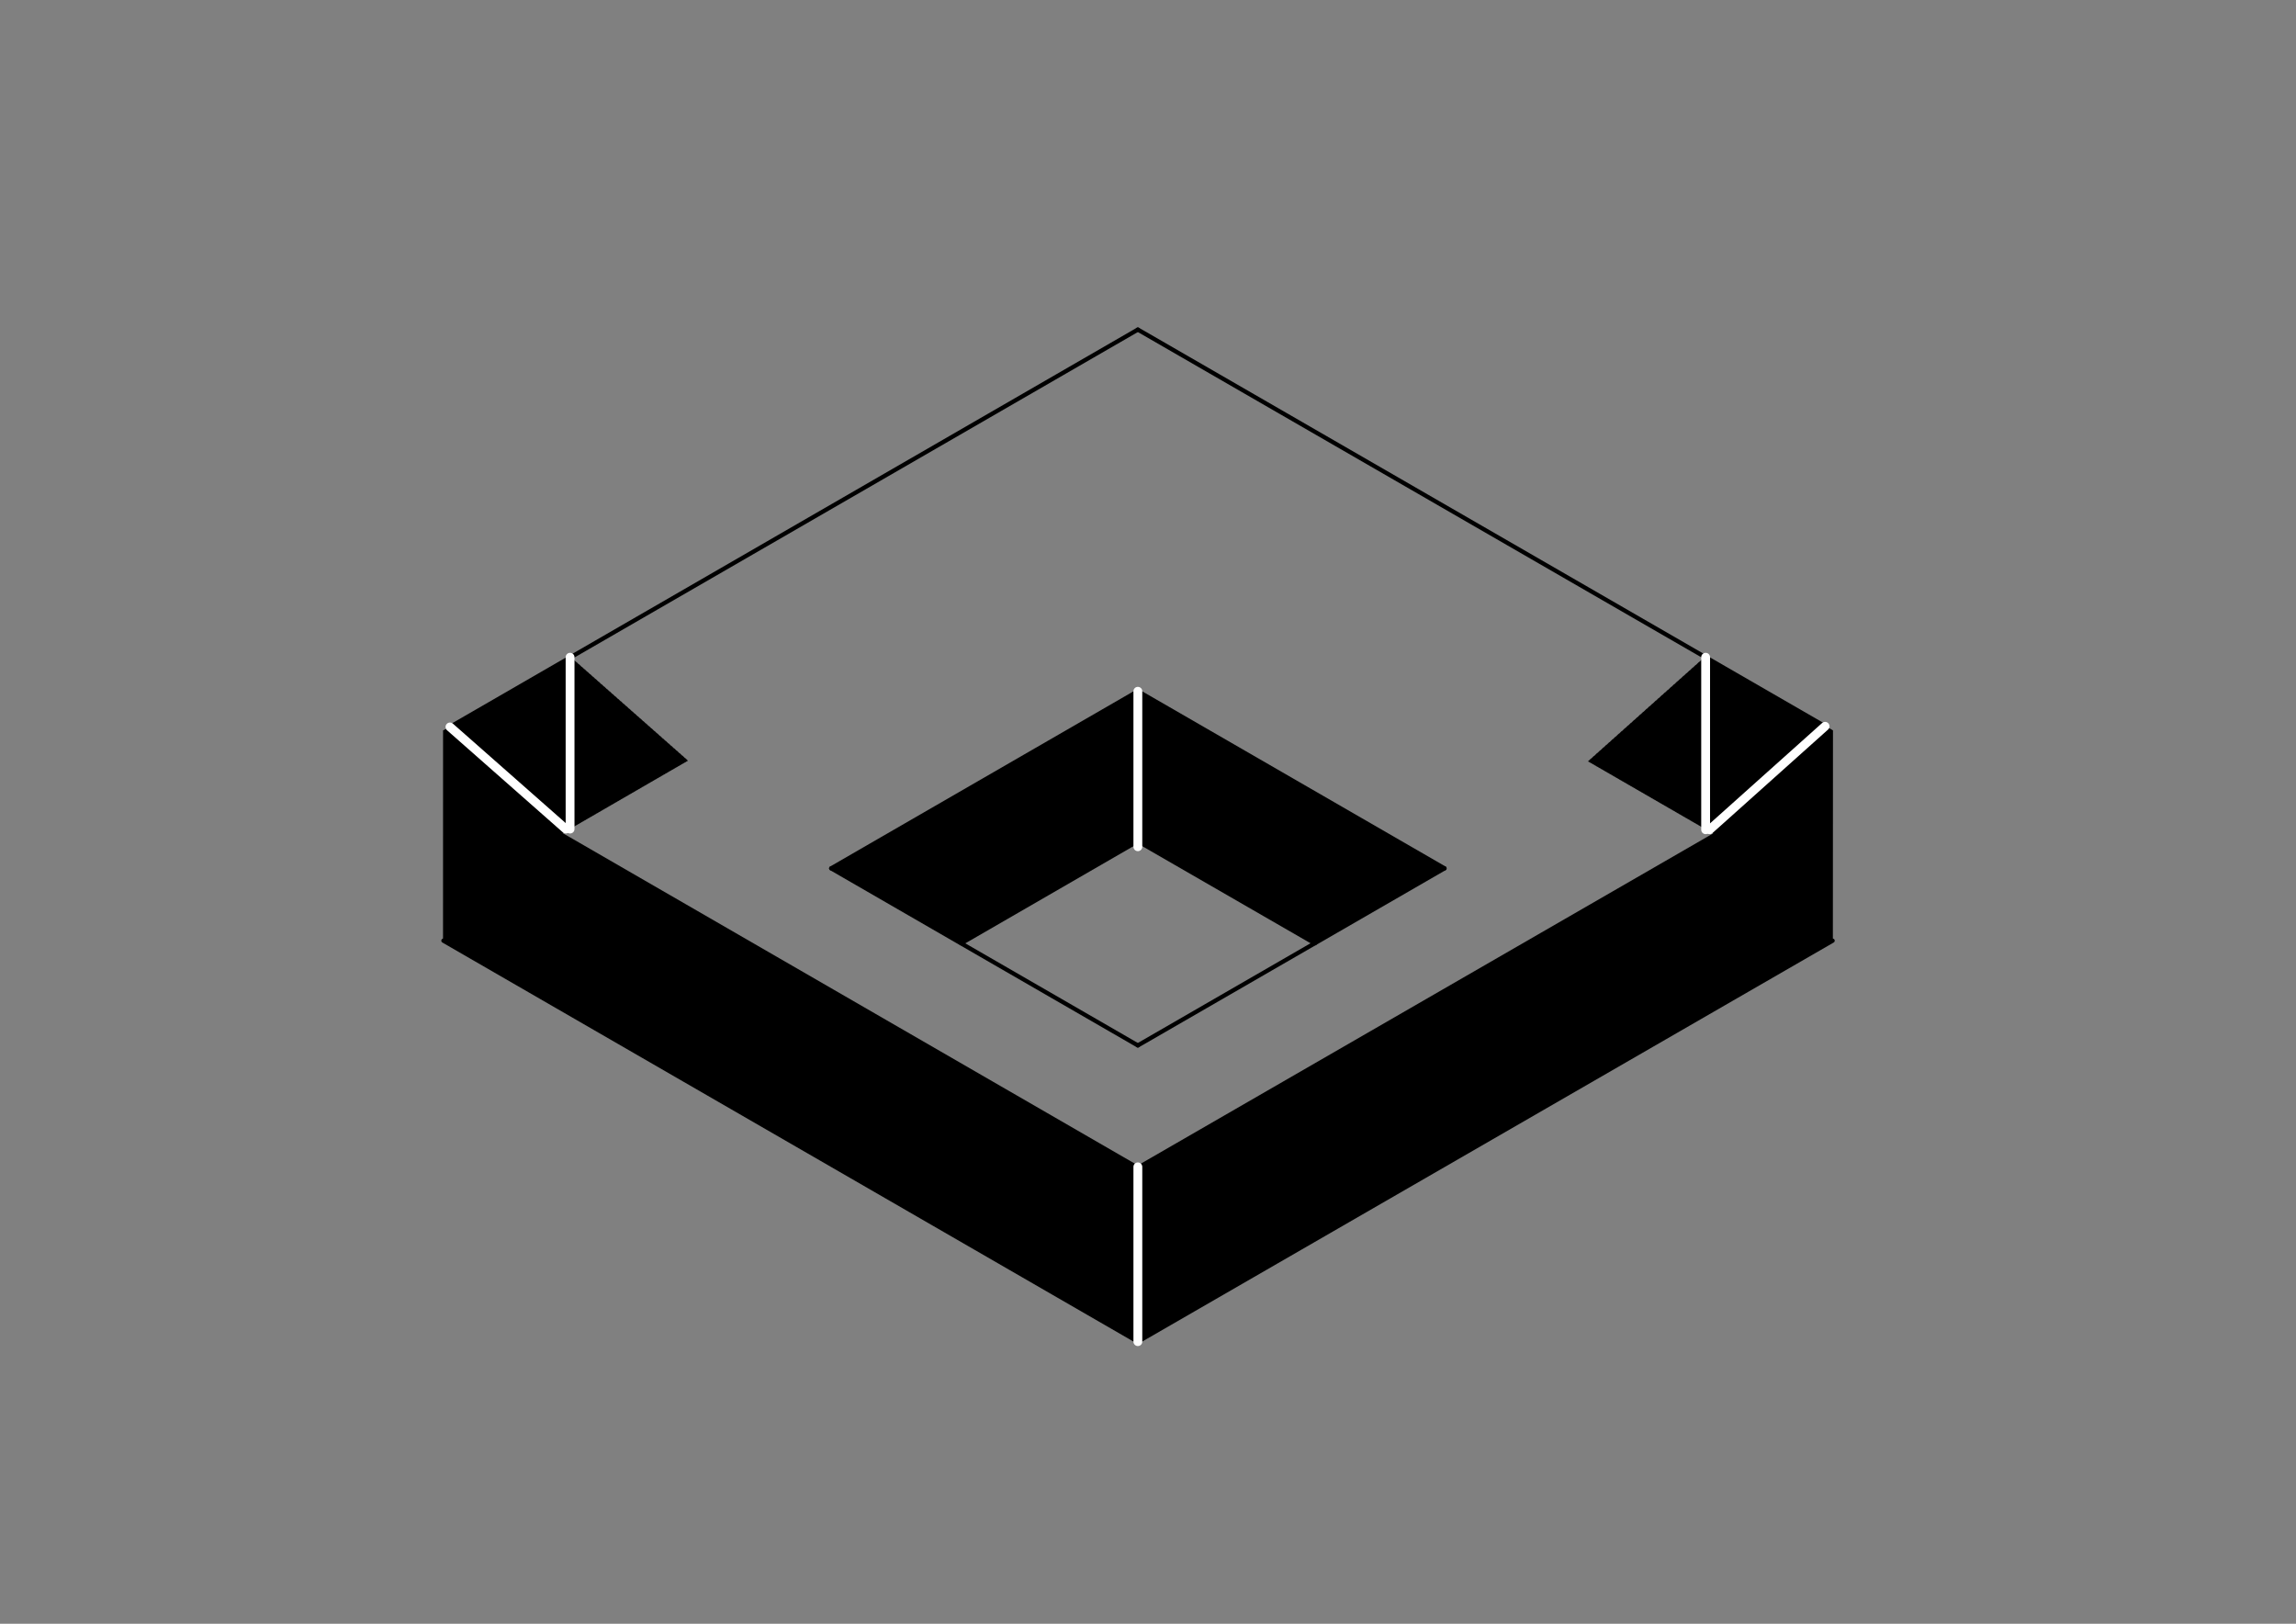 <?xml version="1.0" encoding="UTF-8" standalone="no"?>
<!-- Created with Inkscape (http://www.inkscape.org/) -->

<svg
   xmlns:dc="http://purl.org/dc/elements/1.1/"
   xmlns:cc="http://creativecommons.org/ns#"
   xmlns:rdf="http://www.w3.org/1999/02/22-rdf-syntax-ns#"
   xmlns:svg="http://www.w3.org/2000/svg"
   xmlns="http://www.w3.org/2000/svg"
   xmlns:sodipodi="http://sodipodi.sourceforge.net/DTD/sodipodi-0.dtd"
   xmlns:inkscape="http://www.inkscape.org/namespaces/inkscape"
   version="1.1"
   id="svg2"
   xml:space="preserve"
   width="1122.56"
   height="793.76"
   viewBox="0 0 1122.56 793.76"
   sodipodi:docname="11c.svg"
   inkscape:version="0.92.2 (5c3e80d, 2017-08-06)"><rect x="0" y="0" width="1122.56" height="793.76" fill="#808080" stroke="none"/><defs
     id="defs6"><clipPath
       clipPathUnits="userSpaceOnUse"
       id="clipPath18"><path
         d="m 833.44,321.12 -0.16,0.16 -0.96,0.96 -0.32,0.16 -1.12,1.12 -0.32,0.16 -1.28,1.28 -0.32,0.16 -1.12,1.12 -0.32,0.16 -1.28,1.28 -0.32,0.16 -1.12,1.12 -0.32,0.16 -1.12,1.12 -0.32,0.16 -1.28,1.28 L 821.44,331.84 820.32,332.96 820,333.12 l -1.28,1.28 -0.32,0.16 -1.12,1.12 -0.32,0.16 -1.28,1.28 -0.32,0.16 -1.12,1.12 -0.32,0.16 -1.12,1.12 -0.32,0.16 -1.28,1.28 -0.32,0.16 -1.12,1.12 -0.32,0.16 -1.28,1.28 -0.32,0.16 -1.12,1.12 -0.32,0.16 -1.12,1.12 -0.32,0.16 -1.28,1.28 -0.32,0.16 -1.12,1.12 -0.32,0.16 -1.28,1.28 -0.32,0.16 -1.12,1.12 -0.32,0.16 -1.28,1.28 -0.32,0.16 -1.12,1.12 -0.32,0.16 -1.12,1.12 -0.32,0.16 -1.28,1.28 -0.32,0.16 -1.12,1.12 -0.32,0.16 -1.28,1.28 -0.32,0.16 -1.12,1.12 -0.32,0.16 -1.28,1.28 -0.32,0.16 -1.12,1.12 -0.32,0.16 -1.12,1.12 -0.32,0.16 -1.28,1.28 -0.32,0.16 -1.12,1.12 -0.32,0.16 -1.28,1.28 -0.32,0.16 -1.12,1.12 -0.32,0.16 -1.12,1.12 -0.32,0.16 0.96,0.48 0.16,0.16 0.96,0.48 0.16,0.16 0.96,0.48 0.16,0.16 0.64,0.32 0.16,0.16 0.96,0.48 0.16,0.16 0.96,0.48 0.16,0.16 0.96,0.48 0.16,0.16 0.64,0.32 0.16,0.16 0.96,0.48 0.16,0.16 0.96,0.48 0.16,0.16 0.96,0.48 0.16,0.16 0.64,0.32 0.16,0.16 0.96,0.48 0.16,0.16 0.96,0.48 0.16,0.16 0.64,0.32 0.16,0.16 0.96,0.48 0.16,0.16 0.96,0.48 0.16,0.16 0.96,0.48 0.16,0.16 0.64,0.32 0.16,0.16 0.96,0.48 0.16,0.16 0.96,0.48 0.16,0.16 0.96,0.48 0.16,0.16 0.64,0.32 0.16,0.16 0.96,0.48 0.16,0.16 0.96,0.48 0.16,0.16 0.96,0.48 0.16,0.16 0.64,0.32 0.16,0.16 0.96,0.48 0.16,0.16 0.96,0.48 0.16,0.16 0.64,0.32 0.16,0.16 0.96,0.48 0.16,0.16 0.96,0.48 0.16,0.16 0.96,0.48 0.16,0.16 0.64,0.32 0.16,0.16 0.96,0.48 0.16,0.16 0.96,0.48 0.16,0.16 0.96,0.48 0.16,0.16 0.64,0.32 0.16,0.16 0.96,0.48 0.16,0.16 0.96,0.48 0.16,0.16 0.96,0.48 0.16,0.16 0.64,0.32 0.16,0.16 0.96,0.48 0.16,0.16 0.96,0.48 0.16,0.16 0.64,0.32 0.16,0.16 0.96,0.48 0.16,0.16 0.96,0.48 0.16,0.16 0.96,0.48 0.16,0.16 0.64,0.32 0.16,0.16 0.96,0.48 0.16,0.16 0.96,0.48 0.16,0.16 0.96,0.48 0.16,0.16 0.64,0.32 0.16,0.16 0.96,0.48 0.16,0.16 0.96,0.48 0.16,0.16 0.96,0.48 0.16,0.16 0.64,0.32 0.16,0.16 0.96,0.48 0.16,0.16 0.96,0.48 0.16,0.16 0.64,0.32 0.16,0.16 -0.16,0.16 -0.64,0.32 -0.16,0.16 -0.96,0.48 -0.16,0.16 -0.96,0.48 -0.16,0.16 -0.96,0.48 -0.16,0.16 -0.64,0.32 -0.16,0.16 -0.96,0.48 -0.16,0.16 -0.96,0.48 -0.16,0.16 -0.96,0.48 -0.16,0.16 -0.64,0.32 -0.16,0.16 -0.96,0.48 -0.16,0.16 -0.96,0.48 -0.16,0.16 -0.96,0.48 -0.16,0.16 -0.64,0.32 -0.16,0.16 -0.96,0.48 -0.16,0.16 -0.96,0.48 -0.16,0.16 -0.96,0.48 -0.16,0.16 -0.64,0.32 -0.16,0.16 -0.96,0.48 -0.16,0.16 -0.96,0.48 -0.16,0.16 -0.96,0.48 -0.16,0.16 -0.64,0.32 -0.16,0.16 -0.96,0.48 -0.16,0.16 -0.96,0.48 -0.16,0.16 -0.96,0.48 -0.16,0.16 -0.64,0.32 -0.16,0.16 -0.96,0.48 -0.16,0.16 -0.96,0.48 -0.16,0.16 -0.96,0.48 -0.16,0.16 -0.64,0.32 -0.16,0.16 -0.96,0.48 -0.16,0.16 -0.96,0.48 -0.16,0.16 -0.96,0.48 -0.16,0.16 -0.64,0.32 -0.16,0.16 -0.96,0.48 -0.16,0.16 -0.96,0.48 -0.16,0.16 -0.96,0.48 -0.16,0.16 -0.64,0.32 -0.16,0.16 -0.96,0.48 -0.16,0.16 -0.96,0.48 -0.16,0.16 -0.96,0.48 -0.16,0.16 -0.64,0.32 -0.16,0.16 -0.96,0.48 -0.16,0.16 -0.96,0.48 -0.16,0.16 -0.96,0.48 -0.16,0.16 -0.64,0.32 -0.16,0.16 -0.96,0.48 -0.16,0.16 -0.96,0.48 -0.16,0.16 -0.96,0.48 -0.16,0.16 -0.64,0.32 -0.16,0.16 -0.96,0.48 -0.16,0.16 -0.96,0.48 -0.16,0.16 -0.96,0.48 -0.16,0.16 -0.64,0.32 -0.16,0.16 -0.96,0.48 -0.16,0.16 -0.96,0.48 -0.16,0.16 -0.96,0.48 -0.16,0.16 -0.64,0.32 -0.16,0.16 -0.96,0.48 -0.16,0.16 -0.96,0.48 -0.16,0.16 L 776,444 l -0.16,0.16 -0.64,0.32 -0.16,0.16 -0.96,0.48 -0.16,0.16 -0.96,0.48 -0.16,0.16 -0.96,0.48 -0.16,0.16 -0.64,0.32 -0.16,0.16 -0.96,0.48 -0.16,0.16 -0.96,0.48 -0.16,0.16 -0.96,0.48 -0.16,0.16 -0.64,0.32 -0.16,0.16 -0.96,0.48 -0.16,0.16 -0.96,0.48 -0.16,0.16 -0.96,0.48 -0.16,0.16 -0.64,0.32 -0.16,0.16 -0.96,0.48 -0.16,0.16 -0.96,0.48 -0.16,0.16 -0.96,0.48 -0.16,0.16 -0.64,0.32 -0.16,0.16 -0.96,0.48 -0.16,0.16 -0.96,0.48 -0.16,0.16 -0.96,0.48 -0.16,0.16 -0.64,0.32 -0.16,0.16 -0.96,0.48 -0.16,0.16 -0.96,0.48 -0.16,0.16 -0.96,0.48 -0.16,0.16 -0.64,0.32 -0.16,0.16 -0.96,0.48 -0.16,0.16 L 748,460.16 l -0.16,0.16 -0.96,0.48 -0.16,0.16 -0.64,0.32 -0.16,0.16 -0.96,0.48 -0.16,0.16 -0.96,0.48 -0.16,0.16 -0.96,0.48 -0.16,0.16 -0.96,0.48 -0.16,0.16 -0.64,0.32 -0.16,0.16 -0.96,0.48 -0.16,0.16 -0.96,0.48 -0.16,0.16 -0.96,0.48 -0.16,0.16 -0.64,0.32 -0.16,0.16 -0.96,0.48 -0.16,0.16 -0.96,0.48 -0.16,0.16 -0.96,0.48 -0.16,0.16 -0.64,0.32 -0.16,0.16 -0.96,0.48 -0.16,0.16 -0.96,0.48 -0.16,0.16 -0.96,0.48 -0.16,0.16 -0.64,0.32 -0.16,0.16 -0.96,0.48 -0.16,0.16 -0.96,0.48 -0.16,0.16 -0.96,0.48 -0.16,0.16 -0.64,0.32 -0.16,0.16 -0.96,0.48 -0.16,0.16 -0.96,0.48 -0.16,0.16 -0.96,0.48 -0.16,0.16 -0.64,0.32 -0.16,0.16 -0.96,0.48 -0.16,0.16 -0.96,0.48 -0.16,0.16 -0.96,0.48 -0.16,0.16 -0.64,0.32 -0.16,0.16 -0.96,0.48 -0.16,0.16 -0.96,0.48 -0.16,0.16 -0.96,0.48 -0.16,0.16 -0.64,0.32 -0.16,0.16 -0.96,0.48 -0.16,0.16 -0.96,0.48 -0.16,0.16 -0.96,0.48 -0.16,0.16 -0.64,0.32 -0.16,0.16 -0.96,0.48 -0.16,0.16 -0.96,0.48 -0.16,0.16 -0.96,0.48 -0.16,0.16 -0.64,0.32 -0.16,0.16 -0.96,0.48 -0.16,0.16 -0.96,0.48 -0.16,0.16 L 700,487.84 l -0.16,0.16 -0.64,0.32 -0.16,0.16 -0.96,0.48 -0.16,0.16 -0.96,0.48 -0.16,0.16 -0.96,0.48 -0.16,0.16 -0.64,0.32 -0.16,0.16 -0.96,0.48 -0.16,0.16 -0.96,0.48 -0.16,0.16 -0.96,0.48 -0.16,0.16 -0.64,0.32 -0.16,0.16 -0.96,0.48 -0.16,0.16 -0.96,0.48 -0.16,0.16 -0.96,0.48 -0.16,0.16 -0.64,0.32 -0.16,0.16 -0.96,0.48 -0.16,0.16 -0.96,0.48 -0.16,0.16 -0.96,0.48 -0.16,0.16 -0.64,0.32 -0.16,0.16 -0.96,0.48 -0.16,0.16 -0.96,0.48 -0.16,0.16 -0.96,0.48 -0.16,0.16 -0.64,0.32 -0.16,0.16 -0.96,0.48 -0.16,0.16 -0.96,0.48 -0.16,0.16 -0.96,0.48 -0.16,0.16 -0.64,0.32 -0.16,0.16 -0.96,0.48 -0.16,0.16 L 672,504 l -0.16,0.16 -0.96,0.48 -0.16,0.16 -0.64,0.32 -0.16,0.16 -0.96,0.48 -0.16,0.16 -0.96,0.48 -0.16,0.16 -0.96,0.48 -0.16,0.16 -0.64,0.32 -0.16,0.16 -0.96,0.48 -0.16,0.16 -0.96,0.48 -0.16,0.16 -0.96,0.48 -0.16,0.16 -0.64,0.32 -0.16,0.16 -0.96,0.48 -0.16,0.16 -0.96,0.48 -0.16,0.16 -0.96,0.48 -0.16,0.16 -0.64,0.32 -0.16,0.16 -0.96,0.48 -0.16,0.16 -0.96,0.48 -0.16,0.16 -0.96,0.48 -0.16,0.16 -0.64,0.32 -0.16,0.16 -0.96,0.48 -0.16,0.16 -0.96,0.48 -0.16,0.16 -0.96,0.48 -0.16,0.16 -0.96,0.48 -0.16,0.16 -0.64,0.32 -0.16,0.16 -0.96,0.48 -0.16,0.16 -0.96,0.48 -0.16,0.16 -0.96,0.48 -0.16,0.16 -0.64,0.32 -0.16,0.16 -0.96,0.48 -0.16,0.16 -0.96,0.48 -0.16,0.16 -0.96,0.48 -0.16,0.16 -0.64,0.32 -0.16,0.16 -0.96,0.48 -0.16,0.16 -0.96,0.48 L 637.44,524 l -0.96,0.48 -0.16,0.16 -0.64,0.32 -0.16,0.16 -0.96,0.48 -0.16,0.16 -0.96,0.48 -0.16,0.16 -0.96,0.48 -0.16,0.16 -0.64,0.32 -0.16,0.16 -0.96,0.48 -0.16,0.16 -0.96,0.48 -0.16,0.16 -0.96,0.48 L 628,529.44 l -0.64,0.32 -0.16,0.16 -0.96,0.48 -0.16,0.16 -0.96,0.48 -0.16,0.16 -0.96,0.48 -0.16,0.16 -0.64,0.32 -0.16,0.16 -0.96,0.48 -0.16,0.16 -0.96,0.48 -0.16,0.16 -0.96,0.48 -0.16,0.16 -0.64,0.32 -0.16,0.16 -0.96,0.48 -0.16,0.16 -0.96,0.48 -0.16,0.16 -0.96,0.48 -0.16,0.16 -0.64,0.32 -0.16,0.16 -0.96,0.48 -0.16,0.16 -0.96,0.48 -0.16,0.16 -0.96,0.48 -0.16,0.16 -0.64,0.32 -0.16,0.16 -0.96,0.48 -0.16,0.16 -0.96,0.48 -0.16,0.16 -0.96,0.48 -0.16,0.16 -0.64,0.32 -0.16,0.16 -0.96,0.48 -0.16,0.16 -0.96,0.48 -0.16,0.16 -0.96,0.48 -0.16,0.16 -0.64,0.32 -0.16,0.16 -0.96,0.48 -0.16,0.16 -0.96,0.48 -0.16,0.16 -0.96,0.48 -0.16,0.16 -0.64,0.32 -0.16,0.16 -0.96,0.48 -0.16,0.16 L 596,547.84 595.84,548 l -0.96,0.48 -0.16,0.16 -0.64,0.32 -0.16,0.16 -0.96,0.48 -0.16,0.16 -0.96,0.48 -0.16,0.16 -0.96,0.48 -0.16,0.16 -0.64,0.32 -0.16,0.16 -0.96,0.48 -0.16,0.16 -0.96,0.48 -0.16,0.16 -0.96,0.48 -0.16,0.16 -0.64,0.32 -0.16,0.16 -0.96,0.48 -0.16,0.16 -0.96,0.48 -0.16,0.16 -0.96,0.48 -0.16,0.16 -0.64,0.32 -0.16,0.16 -0.96,0.48 -0.16,0.16 -0.96,0.48 -0.16,0.16 -0.96,0.48 -0.16,0.16 -0.64,0.32 -0.16,0.16 -0.96,0.48 -0.16,0.16 -0.96,0.48 -0.16,0.16 -0.96,0.48 -0.16,0.16 -0.64,0.32 -0.16,0.16 -0.96,0.48 -0.16,0.16 -0.96,0.48 -0.16,0.16 -0.96,0.48 -0.16,0.16 -0.64,0.32 -0.16,0.16 L 568,564 l -0.16,0.16 -0.96,0.48 -0.16,0.16 -0.96,0.48 -0.16,0.16 -0.64,0.32 -0.16,0.16 -0.96,0.48 -0.16,0.16 -0.96,0.48 -0.16,0.16 -0.96,0.48 -0.16,0.16 -0.64,0.32 -0.16,0.16 -0.96,0.48 -0.16,0.16 -0.96,0.48 -0.16,0.16 -0.96,0.48 -0.16,0.16 -0.64,0.32 -0.48,0.16 V 570.56 l -0.64,-0.32 -0.16,-0.16 -0.96,-0.48 -0.16,-0.16 -0.96,-0.48 -0.16,-0.16 -0.64,-0.32 -0.16,-0.16 -0.96,-0.48 -0.16,-0.16 -0.96,-0.48 -0.16,-0.16 -0.96,-0.48 -0.16,-0.16 -0.64,-0.32 -0.16,-0.16 -0.96,-0.48 -0.16,-0.16 -0.96,-0.48 -0.16,-0.16 -0.96,-0.48 L 544.8,564 544.16,563.68 544,563.52 543.04,563.04 542.88,562.88 l -0.96,-0.48 -0.16,-0.16 -0.96,-0.48 -0.16,-0.16 L 540,561.28 539.84,561.12 538.88,560.64 538.72,560.48 537.76,560 l -0.16,-0.16 -0.96,-0.48 -0.16,-0.16 -0.64,-0.32 -0.16,-0.16 -0.96,-0.48 -0.16,-0.16 -0.96,-0.48 -0.16,-0.16 -0.96,-0.48 -0.16,-0.16 -0.64,-0.32 -0.16,-0.16 -0.96,-0.48 -0.16,-0.16 -0.96,-0.48 -0.16,-0.16 -0.96,-0.48 -0.16,-0.16 -0.64,-0.32 -0.16,-0.16 -0.96,-0.48 -0.16,-0.16 -0.96,-0.48 -0.16,-0.16 -0.96,-0.48 L 524,552 l -0.64,-0.32 -0.16,-0.16 -0.96,-0.48 -0.16,-0.16 -0.96,-0.48 -0.16,-0.16 -0.64,-0.32 -0.16,-0.16 -0.96,-0.48 -0.16,-0.16 -0.96,-0.48 -0.16,-0.16 L 516.96,548 516.8,547.84 516.16,547.52 516,547.36 515.04,546.88 514.88,546.72 l -0.96,-0.48 -0.16,-0.16 -0.96,-0.48 L 512.64,545.44 512,545.12 l -0.16,-0.16 -0.96,-0.48 -0.16,-0.16 -0.96,-0.48 -0.16,-0.16 -0.96,-0.48 -0.16,-0.16 -0.64,-0.32 -0.16,-0.16 -0.96,-0.48 -0.16,-0.16 -0.96,-0.48 -0.16,-0.16 -0.96,-0.48 -0.16,-0.16 -0.64,-0.32 -0.16,-0.16 -0.96,-0.48 -0.16,-0.16 -0.96,-0.48 -0.16,-0.16 -0.96,-0.48 -0.16,-0.16 -0.64,-0.32 -0.16,-0.16 -0.96,-0.48 -0.16,-0.16 -0.96,-0.48 -0.16,-0.16 L 496.16,536 496,535.84 l -0.64,-0.32 -0.16,-0.16 -0.96,-0.48 -0.16,-0.16 -0.96,-0.48 -0.16,-0.16 L 492,533.6 491.84,533.44 l -0.64,-0.32 -0.16,-0.16 -0.96,-0.48 -0.16,-0.16 -0.96,-0.48 -0.16,-0.16 -0.96,-0.48 -0.16,-0.16 -0.64,-0.32 -0.16,-0.16 -0.96,-0.48 -0.16,-0.16 -0.96,-0.48 -0.16,-0.16 -0.64,-0.32 -0.16,-0.16 -0.96,-0.48 -0.16,-0.16 -0.96,-0.48 -0.16,-0.16 -0.96,-0.48 -0.16,-0.16 -0.64,-0.32 -0.16,-0.16 -0.96,-0.48 -0.16,-0.16 -0.96,-0.48 -0.16,-0.16 -0.96,-0.48 -0.16,-0.16 -0.64,-0.32 -0.16,-0.16 -0.96,-0.48 -0.16,-0.16 -0.96,-0.48 -0.16,-0.16 -0.96,-0.48 -0.16,-0.16 -0.64,-0.32 -0.16,-0.16 -0.96,-0.48 -0.16,-0.16 -0.96,-0.48 -0.16,-0.16 -0.96,-0.48 -0.16,-0.16 -0.64,-0.32 -0.16,-0.16 -0.96,-0.48 -0.16,-0.16 -0.96,-0.48 -0.16,-0.16 L 464,517.44 l -0.16,-0.16 -0.64,-0.32 -0.16,-0.16 -0.96,-0.48 -0.16,-0.16 -0.96,-0.48 -0.16,-0.16 -0.96,-0.48 -0.16,-0.16 -0.64,-0.32 -0.16,-0.16 -0.96,-0.48 -0.16,-0.16 -0.96,-0.48 -0.16,-0.16 -0.96,-0.48 -0.16,-0.16 L 454.88,512.16 454.72,512 l -0.96,-0.48 -0.16,-0.16 -0.96,-0.48 -0.16,-0.16 -0.96,-0.48 -0.16,-0.16 -0.64,-0.32 -0.16,-0.16 -0.96,-0.48 -0.16,-0.16 -0.96,-0.48 -0.16,-0.16 -0.64,-0.32 -0.16,-0.16 -0.96,-0.48 -0.16,-0.16 -0.96,-0.48 -0.16,-0.16 -0.96,-0.48 -0.16,-0.16 -0.64,-0.32 -0.16,-0.16 -0.96,-0.48 -0.16,-0.16 -0.96,-0.48 -0.16,-0.16 -0.96,-0.48 -0.16,-0.16 -0.64,-0.32 -0.16,-0.16 -0.96,-0.48 -0.16,-0.16 -0.96,-0.48 -0.16,-0.16 L 436,501.28 l -0.16,-0.16 -0.64,-0.32 -0.16,-0.16 -0.96,-0.48 -0.16,-0.16 -0.96,-0.48 -0.16,-0.16 -0.96,-0.48 -0.16,-0.16 -0.64,-0.32 -0.16,-0.16 -0.96,-0.48 -0.16,-0.16 -0.96,-0.48 -0.16,-0.16 -0.96,-0.48 -0.16,-0.16 L 426.88,496 l -0.16,-0.16 -0.96,-0.48 -0.16,-0.16 -0.96,-0.48 -0.16,-0.16 -0.96,-0.48 -0.16,-0.16 -0.64,-0.32 -0.16,-0.16 -0.96,-0.48 -0.16,-0.16 -0.96,-0.48 -0.16,-0.16 -0.96,-0.48 -0.16,-0.16 -0.64,-0.32 -0.16,-0.16 -0.96,-0.48 -0.16,-0.16 -0.96,-0.48 -0.16,-0.16 -0.96,-0.48 -0.16,-0.16 -0.64,-0.32 -0.16,-0.16 L 413.28,488.16 413.12,488 l -0.96,-0.48 -0.16,-0.16 -0.64,-0.32 -0.16,-0.16 -0.96,-0.48 -0.16,-0.16 -0.96,-0.48 -0.16,-0.16 L 408,485.12 l -0.16,-0.16 -0.64,-0.32 -0.16,-0.16 -0.96,-0.48 -0.16,-0.16 -0.96,-0.48 -0.16,-0.16 -0.96,-0.48 -0.16,-0.16 -0.64,-0.32 -0.16,-0.16 -0.96,-0.48 -0.16,-0.16 -0.96,-0.48 -0.16,-0.16 -0.96,-0.48 -0.16,-0.16 -0.64,-0.32 -0.16,-0.16 -0.96,-0.48 -0.16,-0.16 -0.96,-0.48 -0.16,-0.16 -0.96,-0.48 -0.16,-0.16 -0.64,-0.32 -0.16,-0.16 -0.96,-0.48 -0.16,-0.16 -0.96,-0.48 -0.16,-0.16 -0.96,-0.48 -0.16,-0.16 -0.64,-0.32 -0.16,-0.16 -0.96,-0.48 -0.16,-0.16 -0.96,-0.48 -0.16,-0.16 -0.96,-0.48 -0.16,-0.16 -0.64,-0.32 -0.16,-0.16 L 385.28,472 l -0.16,-0.16 -0.96,-0.48 -0.16,-0.16 -0.96,-0.48 -0.16,-0.16 -0.64,-0.32 -0.16,-0.16 L 381.12,469.6 380.96,469.44 380,468.96 l -0.16,-0.16 -0.64,-0.32 -0.16,-0.16 -0.96,-0.48 -0.16,-0.16 -0.96,-0.48 -0.16,-0.16 -0.96,-0.48 -0.16,-0.16 -0.64,-0.32 -0.16,-0.16 -0.96,-0.48 -0.16,-0.16 -0.96,-0.48 -0.16,-0.16 -0.96,-0.48 -0.16,-0.16 -0.64,-0.32 -0.16,-0.16 -0.96,-0.48 -0.16,-0.16 -0.96,-0.48 -0.16,-0.16 -0.96,-0.48 -0.16,-0.16 -0.64,-0.32 -0.16,-0.16 -0.96,-0.48 -0.16,-0.16 -0.96,-0.48 -0.16,-0.16 -0.96,-0.48 -0.16,-0.16 -0.64,-0.32 -0.16,-0.16 -0.96,-0.48 -0.16,-0.16 -0.96,-0.48 -0.16,-0.16 -0.96,-0.48 -0.16,-0.16 -0.64,-0.32 -0.16,-0.16 -0.96,-0.48 -0.16,-0.16 -0.96,-0.48 -0.16,-0.16 -0.96,-0.48 -0.16,-0.16 -0.64,-0.32 -0.16,-0.16 L 353.12,453.44 352.96,453.28 352,452.8 l -0.16,-0.16 -0.96,-0.48 -0.16,-0.16 -0.64,-0.32 -0.16,-0.16 -0.96,-0.48 -0.16,-0.16 -0.96,-0.48 -0.16,-0.16 -0.96,-0.48 -0.16,-0.16 -0.64,-0.32 -0.16,-0.16 -0.96,-0.48 -0.16,-0.16 -0.96,-0.48 -0.16,-0.16 -0.64,-0.32 -0.16,-0.16 -0.96,-0.48 -0.16,-0.16 -0.96,-0.48 -0.16,-0.16 -0.96,-0.48 -0.16,-0.16 -0.64,-0.32 -0.16,-0.16 -0.96,-0.48 -0.16,-0.16 -0.96,-0.48 -0.16,-0.16 -0.96,-0.48 -0.16,-0.16 -0.64,-0.32 -0.16,-0.16 -0.96,-0.48 -0.16,-0.16 -0.96,-0.48 -0.16,-0.16 -0.96,-0.48 -0.16,-0.16 -0.64,-0.32 -0.16,-0.16 -0.96,-0.48 -0.16,-0.16 -0.96,-0.48 -0.16,-0.16 -0.96,-0.48 -0.16,-0.16 -0.64,-0.32 -0.16,-0.16 L 325.12,437.28 324.96,437.12 324,436.64 l -0.16,-0.16 -0.96,-0.48 -0.16,-0.16 -0.64,-0.32 -0.16,-0.16 -0.96,-0.48 -0.16,-0.16 -0.96,-0.48 -0.16,-0.16 -0.96,-0.48 -0.16,-0.16 -0.64,-0.32 -0.16,-0.16 -0.96,-0.48 -0.16,-0.16 -0.96,-0.48 -0.16,-0.16 -0.96,-0.48 -0.16,-0.16 -0.64,-0.32 -0.16,-0.16 -0.96,-0.48 -0.16,-0.16 -0.96,-0.48 -0.16,-0.16 -0.96,-0.48 -0.16,-0.16 -0.64,-0.32 -0.16,-0.16 -0.96,-0.48 -0.16,-0.16 -0.96,-0.48 -0.16,-0.16 -0.64,-0.32 -0.16,-0.16 -0.96,-0.48 -0.16,-0.16 -0.96,-0.48 -0.16,-0.16 -0.96,-0.48 -0.16,-0.16 -0.64,-0.32 -0.16,-0.16 -0.96,-0.48 -0.16,-0.16 -0.96,-0.48 -0.16,-0.16 -0.96,-0.48 -0.16,-0.16 -0.64,-0.32 -0.16,-0.16 L 297.12,421.12 296.96,420.96 296,420.48 l -0.16,-0.16 -0.96,-0.48 -0.16,-0.16 -0.64,-0.32 -0.16,-0.16 -0.96,-0.48 -0.16,-0.16 -0.96,-0.48 -0.16,-0.16 -0.96,-0.48 -0.16,-0.16 -0.64,-0.32 -0.16,-0.16 -0.96,-0.48 -0.16,-0.16 -0.96,-0.48 -0.16,-0.16 -0.96,-0.48 -0.16,-0.16 -0.64,-0.32 -0.16,-0.16 -0.96,-0.48 -0.16,-0.16 -0.96,-0.48 -0.16,-0.16 -0.96,-0.48 -0.16,-0.16 L 281.6,412.16 281.44,412 l -0.96,-0.48 -0.16,-0.16 -0.96,-0.48 -0.16,-0.16 -0.96,-0.48 -0.16,-0.16 -0.64,-0.32 -0.16,-0.16 -0.96,-0.48 -0.16,-0.16 -0.96,-0.48 -0.16,-0.16 -0.96,-0.48 0.96,-0.48 0.16,-0.16 0.96,-0.48 0.16,-0.16 0.96,-0.48 0.16,-0.16 0.64,-0.32 0.16,-0.16 0.96,-0.48 0.16,-0.16 0.96,-0.48 0.16,-0.16 0.64,-0.32 0.16,-0.16 0.96,-0.48 0.16,-0.16 0.96,-0.48 0.16,-0.16 0.64,-0.32 0.16,-0.16 0.96,-0.48 0.16,-0.16 0.96,-0.48 0.16,-0.16 0.64,-0.32 0.16,-0.16 0.96,-0.48 0.16,-0.16 0.96,-0.48 0.16,-0.16 0.96,-0.48 0.16,-0.16 0.64,-0.32 0.16,-0.16 0.96,-0.48 0.16,-0.16 0.96,-0.48 0.16,-0.16 0.64,-0.32 0.16,-0.16 0.96,-0.48 0.16,-0.16 0.96,-0.48 0.16,-0.16 0.64,-0.32 0.16,-0.16 0.96,-0.48 0.16,-0.16 0.96,-0.48 0.16,-0.16 0.64,-0.32 0.16,-0.16 0.96,-0.48 0.16,-0.16 0.96,-0.48 0.16,-0.16 0.64,-0.32 0.16,-0.16 0.96,-0.48 0.16,-0.16 0.96,-0.48 0.16,-0.16 0.96,-0.48 0.16,-0.16 0.64,-0.32 0.16,-0.16 0.96,-0.48 0.16,-0.16 0.96,-0.48 0.16,-0.16 0.64,-0.32 0.16,-0.16 0.96,-0.48 0.16,-0.16 0.96,-0.48 0.16,-0.16 0.64,-0.32 0.16,-0.16 0.96,-0.48 0.16,-0.16 0.96,-0.48 0.16,-0.16 0.64,-0.32 0.16,-0.16 0.96,-0.48 0.16,-0.16 0.96,-0.48 0.16,-0.16 0.64,-0.32 0.16,-0.16 0.96,-0.48 0.16,-0.16 0.96,-0.48 0.16,-0.16 0.96,-0.48 0.16,-0.16 0.64,-0.32 0.16,-0.16 0.96,-0.48 0.16,-0.16 0.96,-0.48 0.16,-0.16 0.64,-0.32 0.16,-0.16 0.96,-0.48 0.16,-0.16 L 329.28,376 l 0.16,-0.16 0.64,-0.32 0.16,-0.16 0.96,-0.48 0.16,-0.16 0.96,-0.48 0.16,-0.16 0.64,-0.32 0.16,-0.16 0.96,-0.48 0.16,-0.16 0.96,-0.48 0.16,-0.16 L 336.16,372 l 0.16,-0.16 -1.12,-1.12 -0.32,-0.16 -1.12,-1.12 -0.32,-0.16 -0.96,-0.96 L 332.16,368.16 331.04,367.04 330.72,366.88 l -0.96,-0.96 -0.32,-0.16 -1.12,-1.12 -0.32,-0.16 -0.96,-0.96 -0.32,-0.16 -1.12,-1.12 -0.32,-0.16 L 324.32,361.12 324,360.96 322.88,359.84 l -0.32,-0.16 -1.12,-1.12 -0.32,-0.16 -0.96,-0.96 -0.32,-0.16 -1.12,-1.12 -0.32,-0.16 -0.96,-0.96 -0.32,-0.16 -1.12,-1.12 -0.32,-0.16 -0.96,-0.96 -0.32,-0.16 -1.12,-1.12 -0.32,-0.16 -0.96,-0.96 -0.32,-0.16 -1.12,-1.12 -0.32,-0.16 L 309.28,347.84 308.96,347.68 307.84,346.56 l -0.32,-0.16 -1.12,-1.12 -0.32,-0.16 -0.96,-0.96 -0.32,-0.16 -1.12,-1.12 -0.32,-0.16 -0.96,-0.96 -0.32,-0.16 -1.12,-1.12 -0.32,-0.16 -0.96,-0.96 -0.32,-0.16 -1.12,-1.12 -0.32,-0.16 -0.96,-0.96 -0.32,-0.16 -1.12,-1.12 -0.32,-0.16 -0.96,-0.96 -0.32,-0.16 -1.12,-1.12 -0.32,-0.16 -1.12,-1.12 -0.32,-0.16 -0.96,-0.96 -0.32,-0.16 -1.12,-1.12 -0.32,-0.16 -0.96,-0.96 -0.32,-0.16 -1.12,-1.12 -0.32,-0.16 -0.96,-0.96 -0.32,-0.16 -1.12,-1.12 -0.32,-0.16 -0.96,-0.96 -0.32,-0.16 -1.12,-1.12 -0.32,-0.16 -0.96,-0.96 H 278.72 l -0.64,0.32 -0.16,0.16 -0.96,0.48 -0.16,0.16 -0.96,0.48 -0.16,0.16 -0.64,0.32 -0.16,0.16 -0.96,0.48 -0.16,0.16 -0.96,0.48 -0.16,0.16 -0.96,0.48 -0.16,0.16 -0.64,0.32 -0.16,0.16 -0.96,0.48 -0.16,0.16 -0.96,0.48 -0.16,0.16 -0.96,0.48 -0.16,0.16 -0.64,0.32 -0.16,0.16 -0.96,0.48 -0.16,0.16 -0.96,0.48 -0.16,0.16 -0.96,0.48 -0.16,0.16 -0.64,0.32 -0.16,0.16 -0.96,0.48 -0.16,0.16 -0.96,0.48 -0.16,0.16 -0.64,0.32 -0.16,0.16 -0.96,0.48 -0.16,0.16 -0.96,0.48 -0.16,0.16 -0.96,0.48 -0.16,0.16 -0.64,0.32 -0.16,0.16 -0.96,0.48 -0.16,0.16 -0.96,0.48 -0.16,0.16 -0.96,0.48 -0.16,0.16 -0.64,0.32 -0.16,0.16 -0.96,0.48 -0.16,0.16 -0.96,0.48 -0.16,0.16 -0.96,0.48 -0.16,0.16 -0.64,0.32 -0.16,0.16 -0.96,0.48 -0.16,0.16 -0.96,0.48 -0.16,0.16 -0.64,0.32 -0.16,0.16 -0.96,0.48 -0.16,0.16 -0.96,0.48 -0.16,0.16 -0.96,0.48 -0.16,0.16 -0.64,0.32 -0.16,0.16 -0.96,0.48 -0.16,0.16 -0.96,0.48 -0.16,0.16 -0.96,0.48 -0.16,0.16 -0.64,0.32 -0.16,0.16 -0.96,0.48 -0.16,0.16 -0.96,0.48 -0.16,0.16 -0.96,0.48 -0.16,0.16 -0.64,0.32 -0.16,0.16 -0.96,0.48 -0.16,0.16 -0.96,0.48 -0.16,0.16 -0.64,0.32 -0.16,0.16 -0.96,0.48 -0.16,0.16 -0.96,0.48 -0.16,0.16 -0.96,0.48 -0.16,0.16 -0.64,0.32 -0.16,0.16 -0.96,0.48 -0.16,0.16 -0.96,0.48 -0.16,0.16 -0.96,0.48 -0.16,0.16 -0.64,0.32 -0.16,0.16 -0.96,0.48 -0.16,0.16 -0.96,0.48 -0.16,0.16 -0.96,0.48 V 459.84 h 0.32 l 0.64,0.32 0.16,0.16 0.96,0.48 0.16,0.16 L 220,461.44 l 0.16,0.16 0.64,0.32 0.16,0.16 0.96,0.48 0.16,0.16 0.96,0.48 0.16,0.16 0.96,0.48 0.16,0.16 0.64,0.32 0.16,0.16 0.96,0.48 0.16,0.16 0.96,0.48 0.16,0.16 0.96,0.48 0.16,0.16 0.64,0.32 0.16,0.16 0.96,0.48 0.16,0.16 L 231.36,468 l 0.16,0.16 0.96,0.48 0.16,0.16 0.64,0.32 0.16,0.16 0.96,0.48 0.16,0.16 0.96,0.48 0.16,0.16 0.64,0.32 0.16,0.16 0.96,0.48 0.16,0.16 0.96,0.48 0.16,0.16 0.96,0.48 0.16,0.16 0.64,0.32 0.16,0.16 0.96,0.48 0.16,0.16 0.96,0.48 0.16,0.16 0.96,0.48 0.16,0.16 0.64,0.32 0.16,0.16 0.96,0.48 0.16,0.16 0.96,0.48 0.16,0.16 0.96,0.48 0.16,0.16 0.64,0.32 0.16,0.16 0.96,0.48 0.16,0.16 0.96,0.48 0.16,0.16 0.64,0.32 0.16,0.16 0.96,0.48 0.16,0.16 0.96,0.48 0.16,0.16 0.96,0.48 0.16,0.16 0.64,0.32 0.16,0.16 0.96,0.48 0.16,0.16 0.96,0.48 0.16,0.16 0.96,0.48 0.16,0.16 0.64,0.32 0.16,0.16 0.96,0.48 0.16,0.16 0.96,0.48 0.16,0.16 0.96,0.48 0.16,0.16 0.64,0.32 0.16,0.16 0.96,0.48 0.16,0.16 0.96,0.48 0.16,0.16 0.96,0.48 0.16,0.16 0.64,0.32 0.16,0.16 0.96,0.48 0.16,0.16 0.96,0.48 0.16,0.16 0.64,0.32 0.16,0.16 0.96,0.48 0.16,0.16 0.96,0.48 0.16,0.16 0.96,0.48 0.16,0.16 0.64,0.32 0.16,0.16 0.96,0.48 0.16,0.16 0.96,0.48 0.16,0.16 0.96,0.48 0.16,0.16 L 279.84,496 l 0.16,0.16 0.96,0.48 0.16,0.16 0.96,0.48 0.16,0.16 0.96,0.48 0.16,0.16 0.64,0.32 0.16,0.16 0.96,0.48 0.16,0.16 0.96,0.48 0.16,0.16 0.64,0.32 0.16,0.16 0.96,0.48 0.16,0.16 0.96,0.48 0.16,0.16 0.96,0.48 0.16,0.16 0.64,0.32 0.16,0.16 0.96,0.48 0.16,0.16 0.96,0.48 0.16,0.16 0.96,0.48 0.16,0.16 0.64,0.32 0.16,0.16 0.96,0.48 0.16,0.16 0.96,0.48 0.16,0.16 0.96,0.48 0.16,0.16 0.64,0.32 0.16,0.16 0.96,0.48 0.16,0.16 0.96,0.48 0.16,0.16 0.64,0.32 0.16,0.16 0.96,0.48 0.16,0.16 0.96,0.48 0.16,0.16 0.96,0.48 0.16,0.16 0.64,0.32 0.16,0.16 0.96,0.48 0.16,0.16 0.96,0.48 0.16,0.16 0.96,0.48 0.16,0.16 0.64,0.32 0.16,0.16 L 312,514.56 l 0.16,0.16 0.96,0.48 0.16,0.16 0.96,0.48 0.16,0.16 0.64,0.32 0.16,0.16 0.96,0.48 0.16,0.16 0.96,0.48 0.16,0.16 0.96,0.48 0.16,0.16 0.64,0.32 0.16,0.16 0.96,0.48 0.16,0.16 L 321.44,520 l 0.16,0.16 0.64,0.32 0.16,0.16 0.96,0.48 0.16,0.16 0.96,0.48 0.16,0.16 0.96,0.48 0.16,0.16 0.64,0.32 0.16,0.16 0.96,0.48 0.16,0.16 0.96,0.48 0.16,0.16 0.96,0.48 0.16,0.16 0.64,0.32 0.16,0.16 0.96,0.48 0.16,0.16 0.96,0.48 0.16,0.16 0.96,0.48 0.16,0.16 0.64,0.32 0.16,0.16 0.96,0.48 0.16,0.16 0.96,0.48 0.16,0.16 0.64,0.32 0.16,0.16 0.96,0.48 0.16,0.16 0.96,0.48 0.16,0.16 0.96,0.48 0.16,0.16 0.64,0.32 0.16,0.16 0.96,0.48 0.16,0.16 0.96,0.48 0.16,0.16 0.96,0.48 0.16,0.16 0.64,0.32 0.16,0.16 0.96,0.48 0.16,0.16 0.96,0.48 0.16,0.16 0.96,0.48 0.16,0.16 0.64,0.32 0.16,0.16 0.96,0.48 0.16,0.16 0.96,0.48 0.16,0.16 0.64,0.32 0.16,0.16 0.96,0.48 0.16,0.16 0.96,0.48 0.16,0.16 0.96,0.48 0.16,0.16 0.64,0.32 0.16,0.16 0.96,0.48 0.16,0.16 0.96,0.48 0.16,0.16 0.96,0.48 0.16,0.16 0.64,0.32 0.16,0.16 0.96,0.48 0.16,0.16 0.96,0.48 0.16,0.16 0.96,0.48 0.16,0.16 0.64,0.32 0.16,0.16 0.96,0.48 0.16,0.16 L 368,546.88 l 0.16,0.16 0.96,0.48 0.16,0.16 0.64,0.32 0.16,0.16 0.96,0.48 0.16,0.16 0.96,0.48 0.16,0.16 0.64,0.32 0.16,0.16 0.96,0.48 0.16,0.16 0.96,0.48 0.16,0.16 0.96,0.48 0.16,0.16 0.64,0.32 0.16,0.16 0.96,0.48 0.16,0.16 0.96,0.48 0.16,0.16 0.96,0.48 0.16,0.16 0.64,0.32 0.16,0.16 0.96,0.48 0.16,0.16 0.96,0.48 0.16,0.16 0.96,0.48 0.16,0.16 0.64,0.32 0.16,0.16 0.96,0.48 0.16,0.16 0.96,0.48 0.16,0.16 0.64,0.32 0.16,0.16 0.96,0.48 0.16,0.16 L 390.72,560 l 0.16,0.16 0.96,0.48 0.16,0.16 0.64,0.32 0.16,0.16 0.96,0.48 0.16,0.16 0.96,0.48 0.16,0.16 0.96,0.48 0.16,0.16 0.64,0.32 0.16,0.16 0.96,0.48 0.16,0.16 0.96,0.48 0.16,0.16 0.96,0.48 0.16,0.16 0.64,0.32 0.16,0.16 0.96,0.48 0.16,0.16 0.96,0.48 0.16,0.16 0.64,0.32 0.16,0.16 0.96,0.48 0.16,0.16 0.96,0.48 0.16,0.16 0.96,0.48 0.16,0.16 0.64,0.32 0.16,0.16 0.96,0.48 0.16,0.16 0.96,0.48 0.16,0.16 0.96,0.48 0.16,0.16 0.64,0.32 0.16,0.16 0.96,0.48 0.16,0.16 0.96,0.48 0.16,0.16 0.96,0.48 0.16,0.16 0.64,0.32 0.16,0.16 0.96,0.48 0.16,0.16 0.96,0.48 0.16,0.16 0.96,0.48 0.16,0.16 0.64,0.32 0.16,0.16 0.96,0.48 0.16,0.16 0.96,0.48 0.16,0.16 0.64,0.32 0.16,0.16 0.96,0.48 0.16,0.16 0.96,0.48 0.16,0.16 0.96,0.48 0.16,0.16 0.64,0.32 0.16,0.16 0.96,0.48 0.16,0.16 0.96,0.48 0.16,0.16 0.96,0.48 0.16,0.16 0.64,0.32 0.16,0.16 0.96,0.48 0.16,0.16 0.96,0.48 0.16,0.16 0.96,0.48 0.16,0.16 0.64,0.32 0.16,0.16 0.96,0.48 0.16,0.16 0.96,0.48 0.16,0.16 0.64,0.32 0.16,0.16 0.96,0.48 0.16,0.16 0.96,0.48 0.16,0.16 0.96,0.48 0.16,0.16 0.64,0.32 0.16,0.16 0.96,0.48 0.16,0.16 0.96,0.48 0.16,0.16 0.96,0.48 0.16,0.16 0.64,0.32 0.16,0.16 0.96,0.48 0.16,0.16 0.96,0.48 0.16,0.16 0.96,0.48 0.16,0.16 0.64,0.32 0.16,0.16 0.96,0.48 0.16,0.16 0.96,0.48 0.16,0.16 0.64,0.32 0.16,0.16 0.96,0.48 0.16,0.16 0.96,0.48 0.16,0.16 0.96,0.48 0.16,0.16 0.64,0.32 0.16,0.16 L 460,600 l 0.16,0.16 0.96,0.48 0.16,0.16 0.96,0.48 0.16,0.16 0.64,0.32 0.16,0.16 0.96,0.48 0.16,0.16 0.96,0.48 0.16,0.16 0.96,0.48 0.16,0.16 0.64,0.32 0.16,0.16 0.96,0.48 0.16,0.16 0.96,0.48 0.16,0.16 0.96,0.48 0.16,0.16 0.64,0.32 0.16,0.16 0.96,0.48 0.16,0.16 0.96,0.48 0.16,0.16 0.64,0.32 0.16,0.16 0.96,0.48 0.16,0.16 0.96,0.48 0.16,0.16 0.96,0.48 0.16,0.16 0.64,0.32 0.16,0.16 0.96,0.48 0.16,0.16 0.96,0.48 0.16,0.16 0.96,0.48 0.16,0.16 0.64,0.32 0.16,0.16 0.96,0.48 0.16,0.16 0.96,0.48 0.16,0.16 0.96,0.48 0.16,0.16 0.64,0.32 0.16,0.16 0.96,0.48 0.16,0.16 0.96,0.48 0.16,0.16 0.64,0.32 0.16,0.16 0.96,0.48 0.16,0.16 0.96,0.48 0.16,0.16 0.96,0.48 0.16,0.16 0.64,0.32 0.16,0.16 0.96,0.48 0.16,0.16 0.96,0.48 0.16,0.16 0.96,0.48 0.16,0.16 0.64,0.32 0.16,0.16 0.96,0.48 0.16,0.16 0.96,0.48 0.16,0.16 0.96,0.48 0.16,0.16 0.64,0.32 0.16,0.16 0.96,0.48 0.16,0.16 0.96,0.48 0.16,0.16 0.64,0.32 0.16,0.16 0.96,0.48 0.16,0.16 0.96,0.48 0.16,0.16 0.96,0.48 0.16,0.16 0.64,0.32 0.16,0.16 0.96,0.48 0.16,0.16 0.96,0.48 0.16,0.16 0.96,0.48 0.16,0.16 0.64,0.32 0.16,0.16 0.96,0.48 0.16,0.16 0.96,0.48 0.16,0.16 0.96,0.48 0.16,0.16 0.64,0.32 0.16,0.16 0.96,0.48 0.16,0.16 0.96,0.48 0.16,0.16 0.96,0.48 0.16,0.16 0.64,0.32 0.16,0.16 0.96,0.48 0.16,0.16 0.96,0.48 0.16,0.16 0.64,0.32 0.16,0.16 0.96,0.48 0.16,0.16 0.96,0.48 0.16,0.16 0.96,0.48 0.16,0.16 0.64,0.32 0.16,0.16 0.96,0.48 0.16,0.16 0.96,0.48 0.16,0.16 0.96,0.48 0.16,0.16 0.64,0.32 0.16,0.16 0.96,0.48 0.16,0.16 0.96,0.48 0.16,0.16 0.96,0.48 0.16,0.16 0.64,0.32 0.16,0.16 0.96,0.48 0.16,0.16 0.96,0.48 0.16,0.16 0.64,0.32 0.16,0.16 0.96,0.48 0.16,0.16 0.96,0.48 0.16,0.16 0.96,0.48 0.16,0.16 0.64,0.32 0.16,0.16 0.96,0.48 0.16,0.16 0.96,0.48 0.16,0.16 0.96,0.48 0.16,0.16 0.64,0.32 0.16,0.16 0.96,0.48 0.16,0.16 0.96,0.48 0.16,0.16 0.96,0.48 0.16,0.16 0.64,0.32 0.16,0.16 0.96,0.48 0.16,0.16 0.96,0.48 0.16,0.16 0.64,0.32 0.48,0.16 v -0.16 l 0.64,-0.32 0.16,-0.16 0.96,-0.48 0.16,-0.16 0.96,-0.48 0.16,-0.16 0.64,-0.32 0.16,-0.16 0.96,-0.48 0.16,-0.16 0.96,-0.48 0.16,-0.16 0.96,-0.48 0.16,-0.16 0.64,-0.32 0.16,-0.16 0.96,-0.48 0.16,-0.16 0.96,-0.48 0.16,-0.16 0.96,-0.48 0.16,-0.16 0.64,-0.32 0.16,-0.16 0.96,-0.48 0.16,-0.16 0.96,-0.48 0.16,-0.16 0.96,-0.48 0.16,-0.16 0.64,-0.32 0.16,-0.16 0.96,-0.48 0.16,-0.16 0.96,-0.48 0.16,-0.16 0.96,-0.48 0.16,-0.16 0.64,-0.32 0.16,-0.16 0.96,-0.48 0.16,-0.16 0.96,-0.48 0.16,-0.16 0.96,-0.48 0.16,-0.16 0.64,-0.32 0.16,-0.16 0.96,-0.48 0.16,-0.16 0.96,-0.48 0.16,-0.16 0.96,-0.48 0.16,-0.16 0.64,-0.32 0.16,-0.16 0.96,-0.48 0.16,-0.16 0.96,-0.48 0.16,-0.16 0.96,-0.48 0.16,-0.16 0.64,-0.32 0.16,-0.16 L 590.56,636 l 0.16,-0.16 0.96,-0.48 0.16,-0.16 0.96,-0.48 0.16,-0.16 0.64,-0.32 0.16,-0.16 0.96,-0.48 0.16,-0.16 0.96,-0.48 0.16,-0.16 0.96,-0.48 0.16,-0.16 0.64,-0.32 0.16,-0.16 0.96,-0.48 0.16,-0.16 L 600,630.56 l 0.16,-0.16 0.96,-0.48 0.16,-0.16 0.64,-0.32 0.16,-0.16 0.96,-0.48 0.16,-0.16 0.96,-0.48 0.16,-0.16 0.96,-0.48 0.16,-0.16 0.64,-0.32 0.16,-0.16 0.96,-0.48 0.16,-0.16 0.96,-0.48 0.16,-0.16 0.96,-0.48 0.16,-0.16 0.64,-0.32 0.16,-0.16 0.96,-0.48 0.16,-0.16 0.96,-0.48 0.16,-0.16 0.96,-0.48 0.16,-0.16 0.64,-0.32 0.16,-0.16 0.96,-0.48 0.16,-0.16 0.96,-0.48 0.16,-0.16 0.96,-0.48 0.16,-0.16 0.64,-0.32 0.16,-0.16 0.96,-0.48 0.16,-0.16 0.96,-0.48 0.16,-0.16 0.96,-0.48 0.16,-0.16 0.64,-0.32 0.16,-0.16 0.96,-0.48 L 624,616.64 624.96,616.16 625.12,616 l 0.64,-0.32 0.16,-0.16 0.96,-0.48 0.16,-0.16 0.96,-0.48 0.16,-0.16 0.96,-0.48 0.16,-0.16 0.64,-0.32 0.16,-0.16 0.96,-0.48 0.16,-0.16 0.96,-0.48 0.16,-0.16 0.96,-0.48 0.16,-0.16 0.64,-0.32 0.16,-0.16 0.96,-0.48 0.16,-0.16 0.96,-0.48 0.16,-0.16 0.96,-0.48 0.16,-0.16 0.64,-0.32 0.16,-0.16 0.96,-0.48 0.16,-0.16 0.96,-0.48 0.16,-0.16 0.96,-0.48 0.16,-0.16 0.64,-0.32 0.16,-0.16 0.96,-0.48 0.16,-0.16 0.96,-0.48 0.16,-0.16 0.96,-0.48 0.16,-0.16 0.64,-0.32 0.16,-0.16 0.96,-0.48 0.16,-0.16 0.96,-0.48 0.16,-0.16 0.96,-0.48 0.16,-0.16 0.64,-0.32 L 650.88,601.12 651.84,600.64 652,600.48 652.96,600 l 0.16,-0.16 0.96,-0.48 0.16,-0.16 0.64,-0.32 0.16,-0.16 0.96,-0.48 0.16,-0.16 0.96,-0.48 0.16,-0.16 0.96,-0.48 0.16,-0.16 0.64,-0.32 0.16,-0.16 0.96,-0.48 0.16,-0.16 0.96,-0.48 0.16,-0.16 0.96,-0.48 0.16,-0.16 0.64,-0.32 0.16,-0.16 0.96,-0.48 0.16,-0.16 0.96,-0.48 0.16,-0.16 0.96,-0.48 0.16,-0.16 0.64,-0.32 0.16,-0.16 0.96,-0.48 0.16,-0.16 0.96,-0.48 0.16,-0.16 0.96,-0.48 0.16,-0.16 0.64,-0.32 0.16,-0.16 0.96,-0.48 0.16,-0.16 0.96,-0.48 0.16,-0.16 0.96,-0.48 0.16,-0.16 0.64,-0.32 0.16,-0.16 0.96,-0.48 0.16,-0.16 0.96,-0.48 0.16,-0.16 0.96,-0.48 0.16,-0.16 0.64,-0.32 0.16,-0.16 0.96,-0.48 0.16,-0.16 0.96,-0.48 0.16,-0.16 0.96,-0.48 0.16,-0.16 0.64,-0.32 0.16,-0.16 0.96,-0.48 0.16,-0.16 0.96,-0.48 0.16,-0.16 0.96,-0.48 0.16,-0.16 0.64,-0.32 0.16,-0.16 0.96,-0.48 0.16,-0.16 0.96,-0.48 0.16,-0.16 0.96,-0.48 0.16,-0.16 0.64,-0.32 0.16,-0.16 0.96,-0.48 0.16,-0.16 L 694.56,576 l 0.16,-0.16 0.64,-0.32 0.16,-0.16 0.96,-0.48 0.16,-0.16 0.96,-0.48 0.16,-0.16 0.96,-0.48 0.16,-0.16 0.64,-0.32 0.16,-0.16 0.96,-0.48 0.16,-0.16 0.96,-0.48 0.16,-0.16 0.96,-0.48 0.16,-0.16 0.64,-0.32 0.16,-0.16 0.96,-0.48 0.16,-0.16 0.96,-0.48 0.16,-0.16 0.96,-0.48 0.16,-0.16 0.64,-0.32 0.16,-0.16 0.96,-0.48 0.16,-0.16 0.96,-0.48 0.16,-0.16 0.96,-0.48 0.16,-0.16 0.64,-0.32 0.16,-0.16 0.96,-0.48 0.16,-0.16 0.96,-0.48 0.16,-0.16 0.96,-0.48 0.16,-0.16 0.64,-0.32 0.16,-0.16 0.96,-0.48 0.16,-0.16 0.96,-0.48 0.16,-0.16 0.96,-0.48 0.16,-0.16 0.64,-0.32 0.16,-0.16 0.96,-0.48 0.16,-0.16 0.96,-0.48 0.16,-0.16 0.96,-0.48 0.16,-0.16 0.64,-0.32 0.16,-0.16 0.96,-0.48 0.16,-0.16 0.96,-0.48 0.16,-0.16 0.96,-0.48 0.16,-0.16 0.64,-0.32 0.16,-0.16 0.96,-0.48 0.16,-0.16 0.96,-0.48 0.16,-0.16 0.96,-0.48 0.16,-0.16 0.64,-0.32 0.16,-0.16 0.96,-0.48 0.16,-0.16 0.96,-0.48 0.16,-0.16 0.96,-0.48 0.16,-0.16 0.64,-0.32 0.16,-0.16 0.96,-0.48 0.16,-0.16 0.96,-0.48 0.16,-0.16 0.96,-0.48 0.16,-0.16 0.64,-0.32 0.16,-0.16 0.96,-0.48 0.16,-0.16 0.96,-0.48 0.16,-0.16 0.96,-0.48 0.16,-0.16 0.64,-0.32 0.16,-0.16 0.96,-0.48 0.16,-0.16 0.96,-0.48 0.16,-0.16 0.96,-0.48 0.16,-0.16 0.64,-0.32 0.16,-0.16 0.96,-0.48 0.16,-0.16 0.96,-0.48 0.16,-0.16 0.96,-0.48 0.16,-0.16 0.64,-0.32 0.16,-0.16 0.96,-0.48 L 754.88,541.12 755.84,540.64 756,540.48 756.96,540 l 0.16,-0.16 0.64,-0.32 0.16,-0.16 0.96,-0.48 0.16,-0.16 0.96,-0.48 0.16,-0.16 0.64,-0.32 0.16,-0.16 0.96,-0.48 0.16,-0.16 0.96,-0.48 0.16,-0.16 0.96,-0.48 0.16,-0.16 0.64,-0.32 0.16,-0.16 0.96,-0.48 0.16,-0.16 0.96,-0.48 0.16,-0.16 0.96,-0.48 0.16,-0.16 0.64,-0.32 0.16,-0.16 0.96,-0.48 0.16,-0.16 0.96,-0.48 0.16,-0.16 0.96,-0.48 0.16,-0.16 0.64,-0.32 0.16,-0.16 0.96,-0.48 0.16,-0.16 0.96,-0.48 0.16,-0.16 0.96,-0.48 0.16,-0.16 0.64,-0.32 0.16,-0.16 0.96,-0.48 0.16,-0.16 0.96,-0.48 0.16,-0.16 0.96,-0.48 0.16,-0.16 0.64,-0.32 0.16,-0.16 0.96,-0.48 0.16,-0.16 0.96,-0.48 0.16,-0.16 0.96,-0.48 0.16,-0.16 0.64,-0.32 0.16,-0.16 0.96,-0.48 0.16,-0.16 0.96,-0.48 0.16,-0.16 0.96,-0.48 0.16,-0.16 0.64,-0.32 0.16,-0.16 0.96,-0.48 0.16,-0.16 0.96,-0.48 0.16,-0.16 0.96,-0.48 0.16,-0.16 0.64,-0.32 0.16,-0.16 0.96,-0.48 0.16,-0.16 0.96,-0.48 0.16,-0.16 0.96,-0.48 0.16,-0.16 0.64,-0.32 0.16,-0.16 0.96,-0.48 0.16,-0.16 0.96,-0.48 0.16,-0.16 0.96,-0.48 0.16,-0.16 0.64,-0.32 0.16,-0.16 0.96,-0.48 0.16,-0.16 0.96,-0.48 0.16,-0.16 0.96,-0.48 0.16,-0.16 0.64,-0.32 0.16,-0.16 0.96,-0.48 0.16,-0.16 0.96,-0.48 0.16,-0.16 0.96,-0.48 0.16,-0.16 0.64,-0.32 0.16,-0.16 0.96,-0.48 L 812,508.16 l 0.96,-0.48 0.16,-0.16 0.96,-0.48 0.16,-0.16 0.64,-0.32 0.16,-0.16 0.96,-0.48 0.16,-0.16 0.96,-0.48 0.16,-0.16 0.96,-0.48 0.16,-0.16 0.64,-0.32 0.16,-0.16 0.96,-0.48 0.16,-0.16 0.96,-0.48 0.16,-0.16 0.96,-0.48 0.16,-0.16 0.64,-0.32 0.16,-0.16 0.96,-0.48 0.16,-0.16 0.96,-0.48 0.16,-0.16 0.96,-0.48 0.16,-0.16 0.64,-0.32 0.16,-0.16 0.96,-0.48 0.16,-0.16 0.96,-0.48 0.16,-0.16 0.64,-0.32 0.16,-0.16 0.96,-0.48 0.16,-0.16 0.96,-0.48 0.16,-0.16 0.96,-0.48 0.16,-0.16 0.64,-0.32 0.16,-0.16 0.96,-0.48 0.16,-0.16 0.96,-0.48 0.16,-0.16 0.96,-0.48 0.16,-0.16 0.64,-0.32 L 838.88,492.64 839.84,492.16 840,492 l 0.96,-0.48 0.16,-0.16 0.96,-0.48 0.16,-0.16 0.64,-0.32 0.16,-0.16 0.96,-0.48 0.16,-0.16 0.96,-0.48 0.16,-0.16 0.96,-0.48 0.16,-0.16 0.64,-0.32 0.16,-0.16 0.96,-0.48 0.16,-0.16 0.96,-0.48 0.16,-0.16 0.96,-0.48 0.16,-0.16 0.64,-0.32 0.16,-0.16 0.96,-0.48 0.16,-0.16 0.96,-0.48 0.16,-0.16 0.96,-0.48 0.16,-0.16 0.64,-0.32 0.16,-0.16 0.96,-0.48 0.16,-0.16 0.96,-0.48 0.16,-0.16 0.96,-0.48 0.16,-0.16 0.64,-0.32 0.16,-0.16 0.96,-0.48 0.16,-0.16 0.96,-0.48 0.16,-0.16 0.96,-0.48 0.16,-0.16 0.64,-0.32 0.16,-0.16 0.96,-0.48 0.16,-0.16 0.96,-0.48 0.16,-0.16 0.96,-0.48 0.16,-0.16 L 867.84,476 868,475.84 l 0.96,-0.48 0.16,-0.16 0.96,-0.48 0.16,-0.16 0.96,-0.48 0.16,-0.16 0.64,-0.32 0.16,-0.16 0.96,-0.48 0.16,-0.16 0.96,-0.48 0.16,-0.16 0.96,-0.48 0.16,-0.16 0.64,-0.32 0.16,-0.16 0.96,-0.48 0.16,-0.16 0.96,-0.48 0.16,-0.16 0.96,-0.48 0.16,-0.16 0.64,-0.32 0.16,-0.16 0.96,-0.48 0.16,-0.16 0.96,-0.48 0.16,-0.16 0.96,-0.48 0.16,-0.16 0.64,-0.32 0.16,-0.16 0.96,-0.48 0.16,-0.16 0.96,-0.48 0.16,-0.16 0.96,-0.48 0.16,-0.16 0.64,-0.32 0.16,-0.16 0.96,-0.48 0.16,-0.16 0.96,-0.48 0.16,-0.16 0.96,-0.48 0.16,-0.16 0.64,-0.32 0.16,-0.16 0.96,-0.48 0.16,-0.16 0.96,-0.48 0.16,-0.16 0.64,-0.32 L 896,356.96 l -0.16,-0.16 -0.64,-0.32 -0.16,-0.16 -0.96,-0.48 -0.16,-0.16 -0.96,-0.48 -0.16,-0.16 -0.96,-0.48 -0.16,-0.16 -0.64,-0.32 -0.16,-0.16 -0.96,-0.48 -0.16,-0.16 -0.96,-0.48 -0.16,-0.16 -0.96,-0.48 -0.16,-0.16 -0.64,-0.32 -0.16,-0.16 -0.96,-0.48 -0.16,-0.16 -0.96,-0.48 -0.16,-0.16 -0.96,-0.48 -0.16,-0.16 -0.64,-0.32 -0.16,-0.16 -0.96,-0.48 -0.16,-0.16 -0.96,-0.48 -0.16,-0.16 -0.96,-0.48 -0.16,-0.16 -0.64,-0.32 -0.16,-0.16 -0.96,-0.48 -0.16,-0.16 -0.96,-0.48 -0.16,-0.16 -0.96,-0.48 -0.16,-0.16 -0.64,-0.32 -0.16,-0.16 -0.96,-0.48 -0.16,-0.16 -0.96,-0.48 -0.16,-0.16 -0.96,-0.48 -0.16,-0.16 -0.64,-0.32 -0.16,-0.16 L 869.12,341.44 868.96,341.28 868,340.8 867.84,340.64 866.88,340.16 866.72,340 l -0.64,-0.32 -0.16,-0.16 -0.96,-0.48 -0.16,-0.16 -0.96,-0.48 -0.16,-0.16 -0.96,-0.48 -0.16,-0.16 -0.64,-0.32 -0.16,-0.16 -0.96,-0.48 -0.16,-0.16 -0.96,-0.48 -0.16,-0.16 -0.96,-0.48 -0.16,-0.16 -0.64,-0.32 -0.16,-0.16 -0.96,-0.48 -0.16,-0.16 -0.96,-0.48 -0.16,-0.16 -0.96,-0.48 -0.16,-0.16 -0.64,-0.32 -0.16,-0.16 -0.96,-0.48 -0.16,-0.16 -0.96,-0.48 -0.16,-0.16 -0.96,-0.48 -0.16,-0.16 -0.64,-0.32 -0.16,-0.16 -0.96,-0.48 -0.16,-0.16 -0.96,-0.48 -0.16,-0.16 -0.96,-0.48 -0.16,-0.16 -0.64,-0.32 -0.16,-0.16 -0.96,-0.48 L 844,326.88 l -0.96,-0.48 -0.16,-0.16 -0.96,-0.48 -0.16,-0.16 L 841.12,325.28 840.96,325.12 840,324.64 l -0.16,-0.16 L 838.88,324 l -0.16,-0.16 -0.96,-0.48 -0.16,-0.16 -0.64,-0.32 -0.16,-0.16 -0.96,-0.48 -0.16,-0.16 -0.96,-0.48 -0.16,-0.16 -0.64,-0.32 z m -277.28,16.8 -0.32,0.16 -0.32,0.16 -0.16,0.16 -0.96,0.48 -0.16,0.16 -0.96,0.48 -0.16,0.16 -0.64,0.32 -0.16,0.16 -0.96,0.48 -0.16,0.16 -0.96,0.48 -0.16,0.16 -0.96,0.48 -0.16,0.16 -0.64,0.32 -0.16,0.16 -0.96,0.48 -0.16,0.16 -0.96,0.48 -0.16,0.16 -0.96,0.48 -0.16,0.16 -0.64,0.32 -0.16,0.16 -0.96,0.48 -0.16,0.16 -0.96,0.48 -0.16,0.16 -0.64,0.32 -0.16,0.16 -0.96,0.48 -0.16,0.16 -0.96,0.48 -0.16,0.16 -0.96,0.48 -0.16,0.16 -0.64,0.32 -0.16,0.16 -0.96,0.48 -0.16,0.16 -0.96,0.48 -0.16,0.16 -0.96,0.48 -0.16,0.16 -0.64,0.32 -0.16,0.16 -0.96,0.48 -0.16,0.16 -0.96,0.48 -0.16,0.16 -0.96,0.48 -0.16,0.16 -0.64,0.32 -0.16,0.16 -0.96,0.48 -0.16,0.16 -0.96,0.48 -0.16,0.16 -0.64,0.32 -0.16,0.16 -0.96,0.48 -0.16,0.16 -0.96,0.48 -0.16,0.16 -0.96,0.48 -0.16,0.16 -0.64,0.32 -0.16,0.16 -0.96,0.48 -0.16,0.16 -0.96,0.48 -0.16,0.16 -0.96,0.48 -0.16,0.16 -0.64,0.32 -0.16,0.16 -0.96,0.48 L 516,361.12 l -0.96,0.48 -0.16,0.16 -0.64,0.32 -0.16,0.16 -0.96,0.48 -0.16,0.16 -0.96,0.48 -0.16,0.16 -0.96,0.48 -0.16,0.16 -0.64,0.32 -0.16,0.16 -0.96,0.48 -0.16,0.16 -0.96,0.48 -0.16,0.16 -0.96,0.48 -0.16,0.16 -0.64,0.32 -0.16,0.16 -0.96,0.48 -0.16,0.16 -0.96,0.48 -0.16,0.16 -0.96,0.48 -0.16,0.16 -0.64,0.32 -0.16,0.16 -0.96,0.48 -0.16,0.16 -0.96,0.48 -0.16,0.16 -0.64,0.32 -0.16,0.16 -0.96,0.48 -0.16,0.16 -0.96,0.48 -0.16,0.16 -0.96,0.48 -0.16,0.16 -0.64,0.32 -0.16,0.16 -0.96,0.48 -0.16,0.16 -0.96,0.48 -0.16,0.16 -0.96,0.48 -0.16,0.16 -0.64,0.32 -0.16,0.16 -0.96,0.48 -0.16,0.16 -0.96,0.48 -0.16,0.16 -0.64,0.32 -0.16,0.16 -0.96,0.48 -0.16,0.16 -0.96,0.48 -0.16,0.16 -0.96,0.48 -0.16,0.16 -0.64,0.32 -0.16,0.16 -0.96,0.48 -0.16,0.16 -0.96,0.48 -0.16,0.16 -0.96,0.48 -0.16,0.16 -0.64,0.32 -0.16,0.16 -0.96,0.48 -0.16,0.16 -0.96,0.48 -0.16,0.16 -0.96,0.48 -0.16,0.16 -0.64,0.32 -0.16,0.16 -0.96,0.48 -0.16,0.16 -0.96,0.48 -0.16,0.16 -0.64,0.32 -0.16,0.16 -0.96,0.48 -0.16,0.16 -0.96,0.48 -0.16,0.16 -0.96,0.48 -0.16,0.16 -0.64,0.32 -0.16,0.16 -0.96,0.48 -0.16,0.16 -0.96,0.48 -0.16,0.16 -0.96,0.48 -0.16,0.16 -0.64,0.32 -0.16,0.16 -0.96,0.48 -0.16,0.16 -0.96,0.48 -0.16,0.16 -0.64,0.32 -0.16,0.16 -0.96,0.48 -0.16,0.16 -0.96,0.48 -0.16,0.16 -0.96,0.48 -0.16,0.16 -0.64,0.32 -0.16,0.16 -0.96,0.48 -0.16,0.16 -0.96,0.48 -0.16,0.16 -0.96,0.48 -0.16,0.16 -0.64,0.32 -0.16,0.16 -0.96,0.48 -0.16,0.16 -0.96,0.48 -0.16,0.16 -0.96,0.48 -0.16,0.16 -0.64,0.32 -0.16,0.16 -0.96,0.48 -0.16,0.16 -0.96,0.48 -0.16,0.16 -0.64,0.32 -0.16,0.16 -0.96,0.48 -0.16,0.16 -0.96,0.48 -0.16,0.16 -0.96,0.48 -0.16,0.16 -0.64,0.32 -0.16,0.16 -0.96,0.48 -0.16,0.16 -0.96,0.48 -0.16,0.16 -0.96,0.48 -0.16,0.16 -0.64,0.32 -0.16,0.16 -0.96,0.48 -0.16,0.16 -0.96,0.48 -0.16,0.16 -0.64,0.32 -0.16,0.16 -0.96,0.48 -0.16,0.16 -0.96,0.48 -0.16,0.16 -0.96,0.48 -0.16,0.16 -0.64,0.32 -0.16,0.16 -0.96,0.48 -0.16,0.16 -0.96,0.48 -0.16,0.16 -0.96,0.48 -0.16,0.16 -0.64,0.32 -0.16,0.16 -0.96,0.48 -0.16,0.16 -0.96,0.48 -0.16,0.16 -0.96,0.48 -0.16,0.16 L 421.12,415.84 420.96,416 420,416.48 l -0.16,0.16 -0.96,0.48 -0.16,0.16 -0.64,0.32 -0.16,0.16 -0.96,0.48 -0.16,0.16 -0.96,0.48 -0.16,0.16 -0.96,0.48 -0.16,0.16 -0.64,0.32 -0.16,0.16 -0.96,0.48 -0.16,0.16 -0.96,0.48 -0.16,0.16 -0.96,0.48 -0.16,0.16 -0.64,0.32 -0.16,0.16 -0.96,0.48 -0.16,0.16 -0.96,0.48 -0.16,0.16 -0.96,0.48 0.96,0.48 0.16,0.16 0.96,0.48 0.16,0.16 0.96,0.48 0.16,0.16 0.96,0.48 0.16,0.16 0.64,0.32 0.16,0.16 0.96,0.48 0.16,0.16 0.96,0.48 0.16,0.16 0.96,0.48 0.16,0.16 0.64,0.32 0.16,0.16 0.96,0.48 0.16,0.16 0.96,0.48 0.16,0.16 0.96,0.48 0.16,0.16 L 419.84,432 l 0.16,0.16 0.96,0.48 0.16,0.16 0.96,0.48 0.16,0.16 0.96,0.48 0.16,0.16 0.64,0.32 0.16,0.16 0.96,0.48 0.16,0.16 0.96,0.48 0.16,0.16 0.96,0.48 0.16,0.16 0.64,0.32 0.16,0.16 0.96,0.48 0.16,0.16 0.96,0.48 0.16,0.16 0.96,0.48 0.16,0.16 0.64,0.32 0.16,0.16 0.96,0.48 0.16,0.16 0.96,0.48 0.16,0.16 0.96,0.48 0.16,0.16 0.64,0.32 0.16,0.16 0.96,0.48 0.16,0.16 0.96,0.48 0.16,0.16 0.96,0.48 0.16,0.16 0.64,0.32 0.16,0.16 0.96,0.48 0.16,0.16 0.96,0.48 0.16,0.16 0.96,0.48 0.16,0.16 0.64,0.32 0.16,0.16 0.96,0.48 0.16,0.16 0.96,0.48 0.16,0.16 0.96,0.48 0.16,0.16 0.64,0.32 0.16,0.16 0.96,0.48 0.16,0.16 0.96,0.48 0.16,0.16 0.96,0.48 0.16,0.16 0.64,0.32 0.16,0.16 0.96,0.48 0.16,0.16 0.96,0.48 0.16,0.16 0.96,0.48 0.16,0.16 0.64,0.32 0.16,0.16 0.96,0.48 0.16,0.16 0.96,0.48 0.16,0.16 0.96,0.48 0.16,0.16 L 461.44,456 l 0.16,0.16 0.96,0.48 0.16,0.16 0.96,0.48 0.16,0.16 0.96,0.48 0.16,0.16 0.64,0.32 0.16,0.16 0.96,0.48 0.16,0.16 0.96,0.48 0.16,0.16 0.96,0.48 0.16,0.16 0.64,0.32 0.48,0.16 v -0.16 l 0.64,-0.32 0.16,-0.16 L 472,459.84 l 0.16,-0.16 0.96,-0.48 0.16,-0.16 0.64,-0.32 0.16,-0.16 0.96,-0.48 0.16,-0.16 0.96,-0.48 0.16,-0.16 0.64,-0.32 0.16,-0.16 0.96,-0.48 0.16,-0.16 0.96,-0.48 0.16,-0.16 0.96,-0.48 0.16,-0.16 0.64,-0.32 0.16,-0.16 0.96,-0.48 0.16,-0.16 0.96,-0.48 0.16,-0.16 0.64,-0.32 0.16,-0.16 0.96,-0.48 0.16,-0.16 0.96,-0.48 0.16,-0.16 0.96,-0.48 0.16,-0.16 0.64,-0.32 0.16,-0.16 0.96,-0.48 0.16,-0.16 0.96,-0.48 0.16,-0.16 0.64,-0.32 0.16,-0.16 0.96,-0.48 0.16,-0.16 0.96,-0.48 0.16,-0.16 0.96,-0.48 0.16,-0.16 0.64,-0.32 0.16,-0.16 0.96,-0.48 0.16,-0.16 0.96,-0.48 0.16,-0.16 0.64,-0.32 0.16,-0.16 0.96,-0.48 0.16,-0.16 0.96,-0.48 0.16,-0.16 0.96,-0.48 0.16,-0.16 0.64,-0.32 0.16,-0.16 0.96,-0.48 0.16,-0.16 0.96,-0.48 0.16,-0.16 0.64,-0.32 0.16,-0.16 0.96,-0.48 0.16,-0.16 0.96,-0.48 0.16,-0.16 0.96,-0.48 0.16,-0.16 0.64,-0.32 0.16,-0.16 0.96,-0.48 0.16,-0.16 0.96,-0.48 0.16,-0.16 0.64,-0.32 0.16,-0.16 0.96,-0.48 0.16,-0.16 0.96,-0.48 0.16,-0.16 0.96,-0.48 0.16,-0.16 0.64,-0.32 0.16,-0.16 0.96,-0.48 0.16,-0.16 0.96,-0.48 0.16,-0.16 0.64,-0.32 0.16,-0.16 0.96,-0.48 0.16,-0.16 0.96,-0.48 0.16,-0.16 0.96,-0.48 0.16,-0.16 0.64,-0.32 0.16,-0.16 0.96,-0.48 0.16,-0.16 0.96,-0.48 0.16,-0.16 0.64,-0.32 0.16,-0.16 0.96,-0.48 0.16,-0.16 0.96,-0.48 0.16,-0.16 0.96,-0.48 0.16,-0.16 0.64,-0.32 0.16,-0.16 0.96,-0.48 0.16,-0.16 0.96,-0.48 0.16,-0.16 0.64,-0.32 0.16,-0.16 0.96,-0.48 0.16,-0.16 0.96,-0.48 0.16,-0.16 0.96,-0.48 0.16,-0.16 0.64,-0.32 0.16,-0.16 0.96,-0.48 0.16,-0.16 0.96,-0.48 0.16,-0.16 0.64,-0.32 0.16,-0.16 0.96,-0.48 0.16,-0.16 0.96,-0.48 0.16,-0.16 0.96,-0.48 0.16,-0.16 0.64,-0.32 0.16,-0.16 0.96,-0.48 0.16,-0.16 0.96,-0.48 0.16,-0.16 0.64,-0.32 0.16,-0.16 0.96,-0.48 0.16,-0.16 0.96,-0.48 0.16,-0.16 0.96,-0.48 0.16,-0.16 0.64,-0.32 0.16,-0.16 0.96,-0.48 0.16,-0.16 0.96,-0.48 0.16,-0.16 0.64,-0.32 h 0.48 l 0.64,0.32 0.16,0.16 0.96,0.48 0.16,0.16 0.96,0.48 0.16,0.16 0.96,0.48 0.16,0.16 0.64,0.32 0.16,0.16 0.96,0.48 0.16,0.16 0.96,0.48 0.16,0.16 0.96,0.48 0.16,0.16 0.64,0.32 0.16,0.16 0.96,0.48 0.16,0.16 0.96,0.48 0.16,0.16 0.96,0.48 0.16,0.16 0.64,0.32 0.16,0.16 0.96,0.48 0.16,0.16 L 572,420 l 0.16,0.16 0.96,0.48 0.16,0.16 0.64,0.32 0.16,0.16 0.96,0.48 0.16,0.16 0.96,0.48 0.16,0.16 0.96,0.48 0.16,0.16 0.64,0.32 0.16,0.16 0.96,0.48 0.16,0.16 0.96,0.48 0.16,0.16 0.96,0.48 0.16,0.16 0.64,0.32 0.16,0.16 0.96,0.48 0.16,0.16 0.96,0.48 0.16,0.16 0.96,0.48 0.16,0.16 0.96,0.48 0.16,0.16 0.64,0.32 0.16,0.16 0.96,0.48 0.16,0.16 0.96,0.48 0.16,0.16 0.96,0.48 0.16,0.16 0.64,0.32 0.16,0.16 0.96,0.48 0.16,0.16 0.96,0.48 0.16,0.16 0.96,0.48 0.16,0.16 0.64,0.32 0.16,0.16 0.96,0.48 0.16,0.16 0.96,0.48 0.16,0.16 0.96,0.48 0.16,0.16 0.64,0.32 0.16,0.16 0.96,0.48 0.16,0.16 0.96,0.48 0.16,0.16 0.96,0.48 0.16,0.16 0.64,0.32 0.16,0.16 0.96,0.48 0.16,0.16 0.96,0.48 0.16,0.16 0.96,0.48 0.16,0.16 0.64,0.32 0.16,0.16 0.96,0.48 0.16,0.16 0.96,0.48 0.16,0.16 0.96,0.48 0.16,0.16 0.64,0.32 0.16,0.16 0.96,0.48 0.16,0.16 0.96,0.48 0.16,0.16 0.96,0.48 0.16,0.16 0.96,0.48 0.16,0.16 0.64,0.32 0.16,0.16 0.96,0.48 0.16,0.16 0.96,0.48 0.16,0.16 0.96,0.48 0.16,0.16 0.64,0.32 0.16,0.16 0.96,0.48 0.16,0.16 0.96,0.48 0.16,0.16 0.96,0.48 0.16,0.16 0.64,0.32 0.16,0.16 0.96,0.48 0.16,0.16 0.96,0.48 0.16,0.16 0.96,0.48 0.16,0.16 0.64,0.32 0.16,0.16 0.96,0.48 0.16,0.16 0.96,0.48 0.16,0.16 0.96,0.48 0.16,0.16 0.64,0.32 0.16,0.16 0.96,0.48 0.16,0.16 0.96,0.48 0.16,0.16 0.96,0.48 0.16,0.16 0.64,0.32 0.16,0.16 0.96,0.48 0.16,0.16 0.96,0.48 0.16,0.16 0.96,0.48 0.16,0.16 0.64,0.32 0.48,0.16 v -0.16 l 0.64,-0.32 0.16,-0.16 0.96,-0.48 0.16,-0.16 0.96,-0.48 0.16,-0.16 0.64,-0.32 0.16,-0.16 0.96,-0.48 0.16,-0.16 0.96,-0.48 0.16,-0.16 0.64,-0.32 0.16,-0.16 0.96,-0.48 0.16,-0.16 0.96,-0.48 0.16,-0.16 0.64,-0.32 0.16,-0.16 0.96,-0.48 0.16,-0.16 0.96,-0.48 0.16,-0.16 0.96,-0.48 0.16,-0.16 0.64,-0.32 0.16,-0.16 0.96,-0.48 0.16,-0.16 0.96,-0.48 0.16,-0.16 0.64,-0.32 0.16,-0.16 0.96,-0.48 0.16,-0.16 0.96,-0.48 0.16,-0.16 0.64,-0.32 0.16,-0.16 0.96,-0.48 0.16,-0.16 L 665.44,448 l 0.16,-0.16 0.64,-0.32 0.16,-0.16 0.96,-0.48 0.16,-0.16 0.96,-0.48 0.16,-0.16 0.96,-0.48 0.16,-0.16 0.64,-0.32 0.16,-0.16 0.96,-0.48 0.16,-0.16 0.96,-0.48 0.16,-0.16 0.64,-0.32 0.16,-0.16 0.96,-0.48 0.16,-0.16 0.96,-0.48 0.16,-0.16 0.64,-0.32 0.16,-0.16 0.96,-0.48 0.16,-0.16 0.96,-0.48 0.16,-0.16 0.64,-0.32 0.16,-0.16 0.96,-0.48 0.16,-0.16 0.96,-0.48 0.16,-0.16 0.96,-0.48 0.16,-0.16 0.64,-0.32 0.16,-0.16 0.96,-0.48 0.16,-0.16 0.96,-0.48 0.16,-0.16 0.64,-0.32 0.16,-0.16 0.96,-0.48 L 688,434.88 l 0.96,-0.48 0.16,-0.16 0.64,-0.32 0.16,-0.16 0.96,-0.48 0.16,-0.16 0.96,-0.48 0.16,-0.16 0.64,-0.32 0.16,-0.16 0.96,-0.48 0.16,-0.16 0.96,-0.48 0.16,-0.16 0.96,-0.48 0.16,-0.16 0.64,-0.32 0.16,-0.16 0.96,-0.48 0.16,-0.16 0.96,-0.48 0.16,-0.16 L 700,428 l 0.16,-0.16 0.96,-0.48 0.16,-0.16 0.96,-0.48 0.16,-0.16 0.64,-0.32 0.16,-0.16 0.96,-0.48 0.16,-0.16 0.96,-0.48 0.16,-0.16 0.64,-0.32 0.16,-0.16 -0.16,-0.16 -0.64,-0.32 -0.16,-0.16 -0.96,-0.48 -0.16,-0.16 -0.96,-0.48 -0.16,-0.16 -0.64,-0.32 -0.16,-0.16 L 701.28,421.44 701.12,421.28 700.16,420.8 700,420.64 699.04,420.16 698.88,420 l -0.64,-0.32 -0.16,-0.16 L 697.12,419.04 696.96,418.88 696,418.4 l -0.16,-0.16 -0.96,-0.48 -0.16,-0.16 -0.64,-0.32 -0.16,-0.16 -0.96,-0.48 -0.16,-0.16 -0.96,-0.48 -0.16,-0.16 -0.64,-0.32 -0.16,-0.16 -0.96,-0.48 -0.16,-0.16 -0.96,-0.48 -0.16,-0.16 -0.96,-0.48 -0.16,-0.16 -0.64,-0.32 -0.16,-0.16 -0.96,-0.48 -0.16,-0.16 -0.96,-0.48 -0.16,-0.16 -0.96,-0.48 -0.16,-0.16 -0.64,-0.32 -0.16,-0.16 -0.96,-0.48 -0.16,-0.16 -0.96,-0.48 -0.16,-0.16 -0.96,-0.48 -0.16,-0.16 -0.64,-0.32 -0.16,-0.16 -0.96,-0.48 -0.16,-0.16 -0.96,-0.48 -0.16,-0.16 -0.64,-0.32 -0.16,-0.16 -0.96,-0.48 -0.16,-0.16 -0.96,-0.48 -0.16,-0.16 -0.96,-0.48 -0.16,-0.16 -0.64,-0.32 -0.16,-0.16 -0.96,-0.48 -0.16,-0.16 L 669.12,402.88 668.96,402.72 668,402.24 l -0.16,-0.16 -0.64,-0.32 -0.16,-0.16 -0.96,-0.48 -0.16,-0.16 -0.96,-0.48 -0.16,-0.16 L 664.16,400 664,399.84 l -0.96,-0.48 -0.16,-0.16 -0.96,-0.48 -0.16,-0.16 -0.96,-0.48 -0.16,-0.16 -0.64,-0.32 -0.16,-0.16 -0.96,-0.48 -0.16,-0.16 -0.96,-0.48 -0.16,-0.16 -0.96,-0.48 -0.16,-0.16 -0.64,-0.32 -0.16,-0.16 -0.96,-0.48 -0.16,-0.16 -0.96,-0.48 -0.16,-0.16 -0.96,-0.48 -0.16,-0.16 -0.64,-0.32 -0.16,-0.16 L 650.56,392.16 650.4,392 649.44,391.52 l -0.16,-0.16 -0.64,-0.32 -0.16,-0.16 -0.96,-0.48 -0.16,-0.16 -0.96,-0.48 -0.16,-0.16 -0.96,-0.48 -0.16,-0.16 -0.64,-0.32 -0.16,-0.16 -0.96,-0.48 -0.16,-0.16 -0.96,-0.48 -0.16,-0.16 -0.96,-0.48 -0.16,-0.16 -0.64,-0.32 -0.16,-0.16 -0.96,-0.48 -0.16,-0.16 -0.96,-0.48 -0.16,-0.16 -0.64,-0.32 -0.16,-0.16 L 636.16,383.84 636,383.68 l -0.96,-0.48 -0.16,-0.16 -0.96,-0.48 -0.16,-0.16 -0.64,-0.32 -0.16,-0.16 L 632,381.44 l -0.16,-0.16 -0.96,-0.48 -0.16,-0.16 -0.96,-0.48 -0.16,-0.16 -0.64,-0.32 -0.16,-0.16 -0.96,-0.48 -0.16,-0.16 -0.96,-0.48 -0.16,-0.16 -0.96,-0.48 -0.16,-0.16 -0.64,-0.32 -0.16,-0.16 -0.96,-0.48 -0.16,-0.16 L 622.56,376 l -0.16,-0.16 -0.64,-0.32 -0.16,-0.16 -0.96,-0.48 -0.16,-0.16 -0.96,-0.48 -0.16,-0.16 -0.96,-0.48 -0.16,-0.16 -0.64,-0.32 -0.16,-0.16 -0.96,-0.48 -0.16,-0.16 -0.96,-0.48 -0.16,-0.16 -0.96,-0.48 -0.16,-0.16 -0.64,-0.32 -0.16,-0.16 -0.96,-0.48 -0.16,-0.16 -0.96,-0.48 -0.16,-0.16 -0.64,-0.32 -0.16,-0.16 -0.96,-0.48 L 609.12,368.16 608.16,367.68 608,367.52 607.04,367.04 606.88,366.88 l -0.64,-0.32 -0.16,-0.16 -0.96,-0.48 -0.16,-0.16 L 604,365.28 l -0.16,-0.16 -0.96,-0.48 -0.16,-0.16 -0.64,-0.32 -0.16,-0.16 -0.96,-0.48 -0.16,-0.16 -0.96,-0.48 -0.16,-0.16 -0.96,-0.48 -0.16,-0.16 -0.64,-0.32 -0.16,-0.16 -0.96,-0.48 -0.16,-0.16 -0.96,-0.48 -0.16,-0.16 L 594.88,360 l -0.16,-0.16 -0.96,-0.48 -0.16,-0.16 -0.96,-0.48 -0.16,-0.16 -0.96,-0.48 -0.16,-0.16 -0.64,-0.32 -0.16,-0.16 -0.96,-0.48 -0.16,-0.16 -0.96,-0.48 -0.16,-0.16 -0.96,-0.48 -0.16,-0.16 -0.64,-0.32 -0.16,-0.16 -0.96,-0.48 -0.16,-0.16 -0.96,-0.48 -0.16,-0.16 -0.64,-0.32 -0.16,-0.16 -0.96,-0.48 -0.16,-0.16 L 581.28,352.16 581.12,352 l -0.96,-0.48 -0.16,-0.16 -0.64,-0.32 -0.16,-0.16 -0.96,-0.48 -0.16,-0.16 -0.96,-0.48 -0.16,-0.16 L 576,349.12 l -0.16,-0.16 -0.64,-0.32 -0.16,-0.16 -0.96,-0.48 -0.16,-0.16 -0.96,-0.48 -0.16,-0.16 -0.96,-0.48 -0.16,-0.16 -0.64,-0.32 -0.16,-0.16 -0.96,-0.48 -0.16,-0.16 -0.96,-0.48 -0.16,-0.16 -0.64,-0.32 -0.16,-0.16 -0.96,-0.48 -0.16,-0.16 -0.96,-0.48 -0.16,-0.16 -0.96,-0.48 -0.16,-0.16 -0.64,-0.32 -0.16,-0.16 -0.96,-0.48 -0.16,-0.16 -0.96,-0.48 -0.16,-0.16 -0.96,-0.48 -0.16,-0.16 -0.64,-0.32 -0.16,-0.16 -0.96,-0.48 -0.16,-0.16 -0.96,-0.48 -0.16,-0.16 -0.64,-0.32 z"
         id="path16"
         inkscape:connector-curvature="0"
         style="clip-rule:evenodd" /></clipPath><clipPath
       clipPathUnits="userSpaceOnUse"
       id="clipPath28"><path
         d="M 64.16,110.4 V 683.36 H 1058.4 V 110.4 Z"
         id="path26"
         inkscape:connector-curvature="0"
         style="clip-rule:evenodd" /></clipPath></defs><sodipodi:namedview
     pagecolor="#ffffff"
     bordercolor="#666666"
     borderopacity="1"
     objecttolerance="10"
     gridtolerance="10"
     guidetolerance="10"
     inkscape:pageopacity="0"
     inkscape:pageshadow="2"
     inkscape:window-width="1001"
     inkscape:window-height="480"
     id="namedview4"
     showgrid="false"
     inkscape:zoom="0.29731909"
     inkscape:cx="561.28003"
     inkscape:cy="396.88"
     inkscape:window-x="0"
     inkscape:window-y="0"
     inkscape:window-maximized="0"
     inkscape:current-layer="g10" /><g
     id="g10"
     inkscape:groupmode="layer"
     inkscape:label="11c"
     transform="translate(0,2.0510667e-5)"><g
       id="g12"><g
         id="g14"
         clip-path="url(#clipPath18)"><path
           d="M 216.8,321.12 H 896 V 655.68 H 216.8 Z"
           style="fill:#000000;fill-opacity:1;fill-rule:nonzero;stroke:none"
           id="path20"
           inkscape:connector-curvature="0" /></g></g><g
       id="g22"><g
         id="g24"
         clip-path="url(#clipPath28)"><g
           id="g30"><path
             d="M 556.32,655.84 896,459.84"
             style="fill:none;stroke:#000000;stroke-width:2.08;stroke-linecap:round;stroke-linejoin:round;stroke-miterlimit:10;stroke-dasharray:none;stroke-opacity:1"
             id="path32"
             inkscape:connector-curvature="0" /></g><g
           id="g34"><path
             d="M 556.32,655.84 216.8,459.84"
             style="fill:none;stroke:#000000;stroke-width:2.08;stroke-linecap:round;stroke-linejoin:round;stroke-miterlimit:10;stroke-dasharray:none;stroke-opacity:1"
             id="path36"
             inkscape:connector-curvature="0" /></g><g
           id="g38"><path
             d="M 556.32,570.88 838.08,408.32"
             style="fill:none;stroke:#000000;stroke-width:2.08;stroke-linecap:round;stroke-linejoin:round;stroke-miterlimit:10;stroke-dasharray:none;stroke-opacity:1"
             id="path40"
             inkscape:connector-curvature="0" /></g><g
           id="g42"><path
             d="M 556.32,570.88 274.88,408.32"
             style="fill:none;stroke:#000000;stroke-width:2.08;stroke-linecap:round;stroke-linejoin:round;stroke-miterlimit:10;stroke-dasharray:none;stroke-opacity:1"
             id="path44"
             inkscape:connector-curvature="0" /></g><g
           id="g46"><path
             d="m 892.32,355.04 -336,-193.92"
             style="fill:none;stroke:#000000;stroke-width:2.08;stroke-linecap:round;stroke-linejoin:round;stroke-miterlimit:10;stroke-dasharray:none;stroke-opacity:1"
             id="path48"
             inkscape:connector-curvature="0" /></g><g
           id="g50"><path
             d="m 220,355.36 336.32,-194.24"
             style="fill:none;stroke:#000000;stroke-width:2.08;stroke-linecap:round;stroke-linejoin:round;stroke-miterlimit:10;stroke-dasharray:none;stroke-opacity:1"
             id="path52"
             inkscape:connector-curvature="0" /></g><g
           id="g54"><path
             d="m 469.92,461.12 86.4,-49.92"
             style="fill:none;stroke:#000000;stroke-width:2.08;stroke-linecap:round;stroke-linejoin:round;stroke-miterlimit:10;stroke-dasharray:none;stroke-opacity:1"
             id="path56"
             inkscape:connector-curvature="0" /></g><g
           id="g58"><path
             d="M 642.88,461.12 556.32,411.2"
             style="fill:none;stroke:#000000;stroke-width:2.08;stroke-linecap:round;stroke-linejoin:round;stroke-miterlimit:10;stroke-dasharray:none;stroke-opacity:1"
             id="path60"
             inkscape:connector-curvature="0" /></g><g
           id="g62"><path
             d="m 406.4,424.48 149.92,-86.56"
             style="fill:none;stroke:#000000;stroke-width:2.08;stroke-linecap:round;stroke-linejoin:round;stroke-miterlimit:10;stroke-dasharray:none;stroke-opacity:1"
             id="path64"
             inkscape:connector-curvature="0" /></g><g
           id="g66"><path
             d="m 556.32,511.04 149.92,-86.56"
             style="fill:none;stroke:#000000;stroke-width:2.08;stroke-linecap:round;stroke-linejoin:round;stroke-miterlimit:10;stroke-dasharray:none;stroke-opacity:1"
             id="path68"
             inkscape:connector-curvature="0" /></g><g
           id="g70"><path
             d="m 556.32,511.04 -149.92,-86.56"
             style="fill:none;stroke:#000000;stroke-width:2.08;stroke-linecap:round;stroke-linejoin:round;stroke-miterlimit:10;stroke-dasharray:none;stroke-opacity:1"
             id="path72"
             inkscape:connector-curvature="0" /></g><g
           id="g74"><path
             d="m 706.24,424.48 -149.92,-86.56"
             style="fill:none;stroke:#000000;stroke-width:2.08;stroke-linecap:round;stroke-linejoin:round;stroke-miterlimit:10;stroke-dasharray:none;stroke-opacity:1"
             id="path76"
             inkscape:connector-curvature="0" /></g><g
           id="g78"><path
             d="M 216.8,357.12 V 459.84"
             style="fill:none;stroke:#000000;stroke-width:0.32;stroke-linecap:round;stroke-linejoin:round;stroke-miterlimit:10;stroke-dasharray:none;stroke-opacity:1"
             id="path80"
             inkscape:connector-curvature="0" /></g><g
           id="g82"><path
             d="M 896,357.12 V 459.84"
             style="fill:none;stroke:#000000;stroke-width:0.32;stroke-linecap:round;stroke-linejoin:round;stroke-miterlimit:10;stroke-dasharray:none;stroke-opacity:1"
             id="path84"
             inkscape:connector-curvature="0" /></g><g
           id="g86"><path
             d="m 556.32,413.92 v -76"
             style="fill:none;stroke:#ffffff;stroke-width:4.32;stroke-linecap:round;stroke-linejoin:round;stroke-miterlimit:10;stroke-dasharray:none;stroke-opacity:1"
             id="path88"
             inkscape:connector-curvature="0" /></g><g
           id="g90"><path
             d="m 833.92,321.28 v 84.32"
             style="fill:none;stroke:#ffffff;stroke-width:4.32;stroke-linecap:round;stroke-linejoin:round;stroke-miterlimit:10;stroke-dasharray:none;stroke-opacity:1"
             id="path92"
             inkscape:connector-curvature="0" /></g><g
           id="g94"><path
             d="m 278.72,321.28 v 84"
             style="fill:none;stroke:#ffffff;stroke-width:4.32;stroke-linecap:round;stroke-linejoin:round;stroke-miterlimit:10;stroke-dasharray:none;stroke-opacity:1"
             id="path96"
             inkscape:connector-curvature="0" /></g><g
           id="g98"><path
             d="m 556.32,570.4 v 85.44"
             style="fill:none;stroke:#ffffff;stroke-width:4.32;stroke-linecap:round;stroke-linejoin:round;stroke-miterlimit:10;stroke-dasharray:none;stroke-opacity:1"
             id="path100"
             inkscape:connector-curvature="0" /></g><g
           id="g102"><path
             d="M 220,355.36 276.64,405.28"
             style="fill:none;stroke:#ffffff;stroke-width:4.32;stroke-linecap:round;stroke-linejoin:round;stroke-miterlimit:10;stroke-dasharray:none;stroke-opacity:1"
             id="path104"
             inkscape:connector-curvature="0" /></g><g
           id="g106"><path
             d="m 892.32,355.04 -56.48,50.56"
             style="fill:none;stroke:#ffffff;stroke-width:4.32;stroke-linecap:round;stroke-linejoin:round;stroke-miterlimit:10;stroke-dasharray:none;stroke-opacity:1"
             id="path108"
             inkscape:connector-curvature="0" /></g></g></g></g></svg>